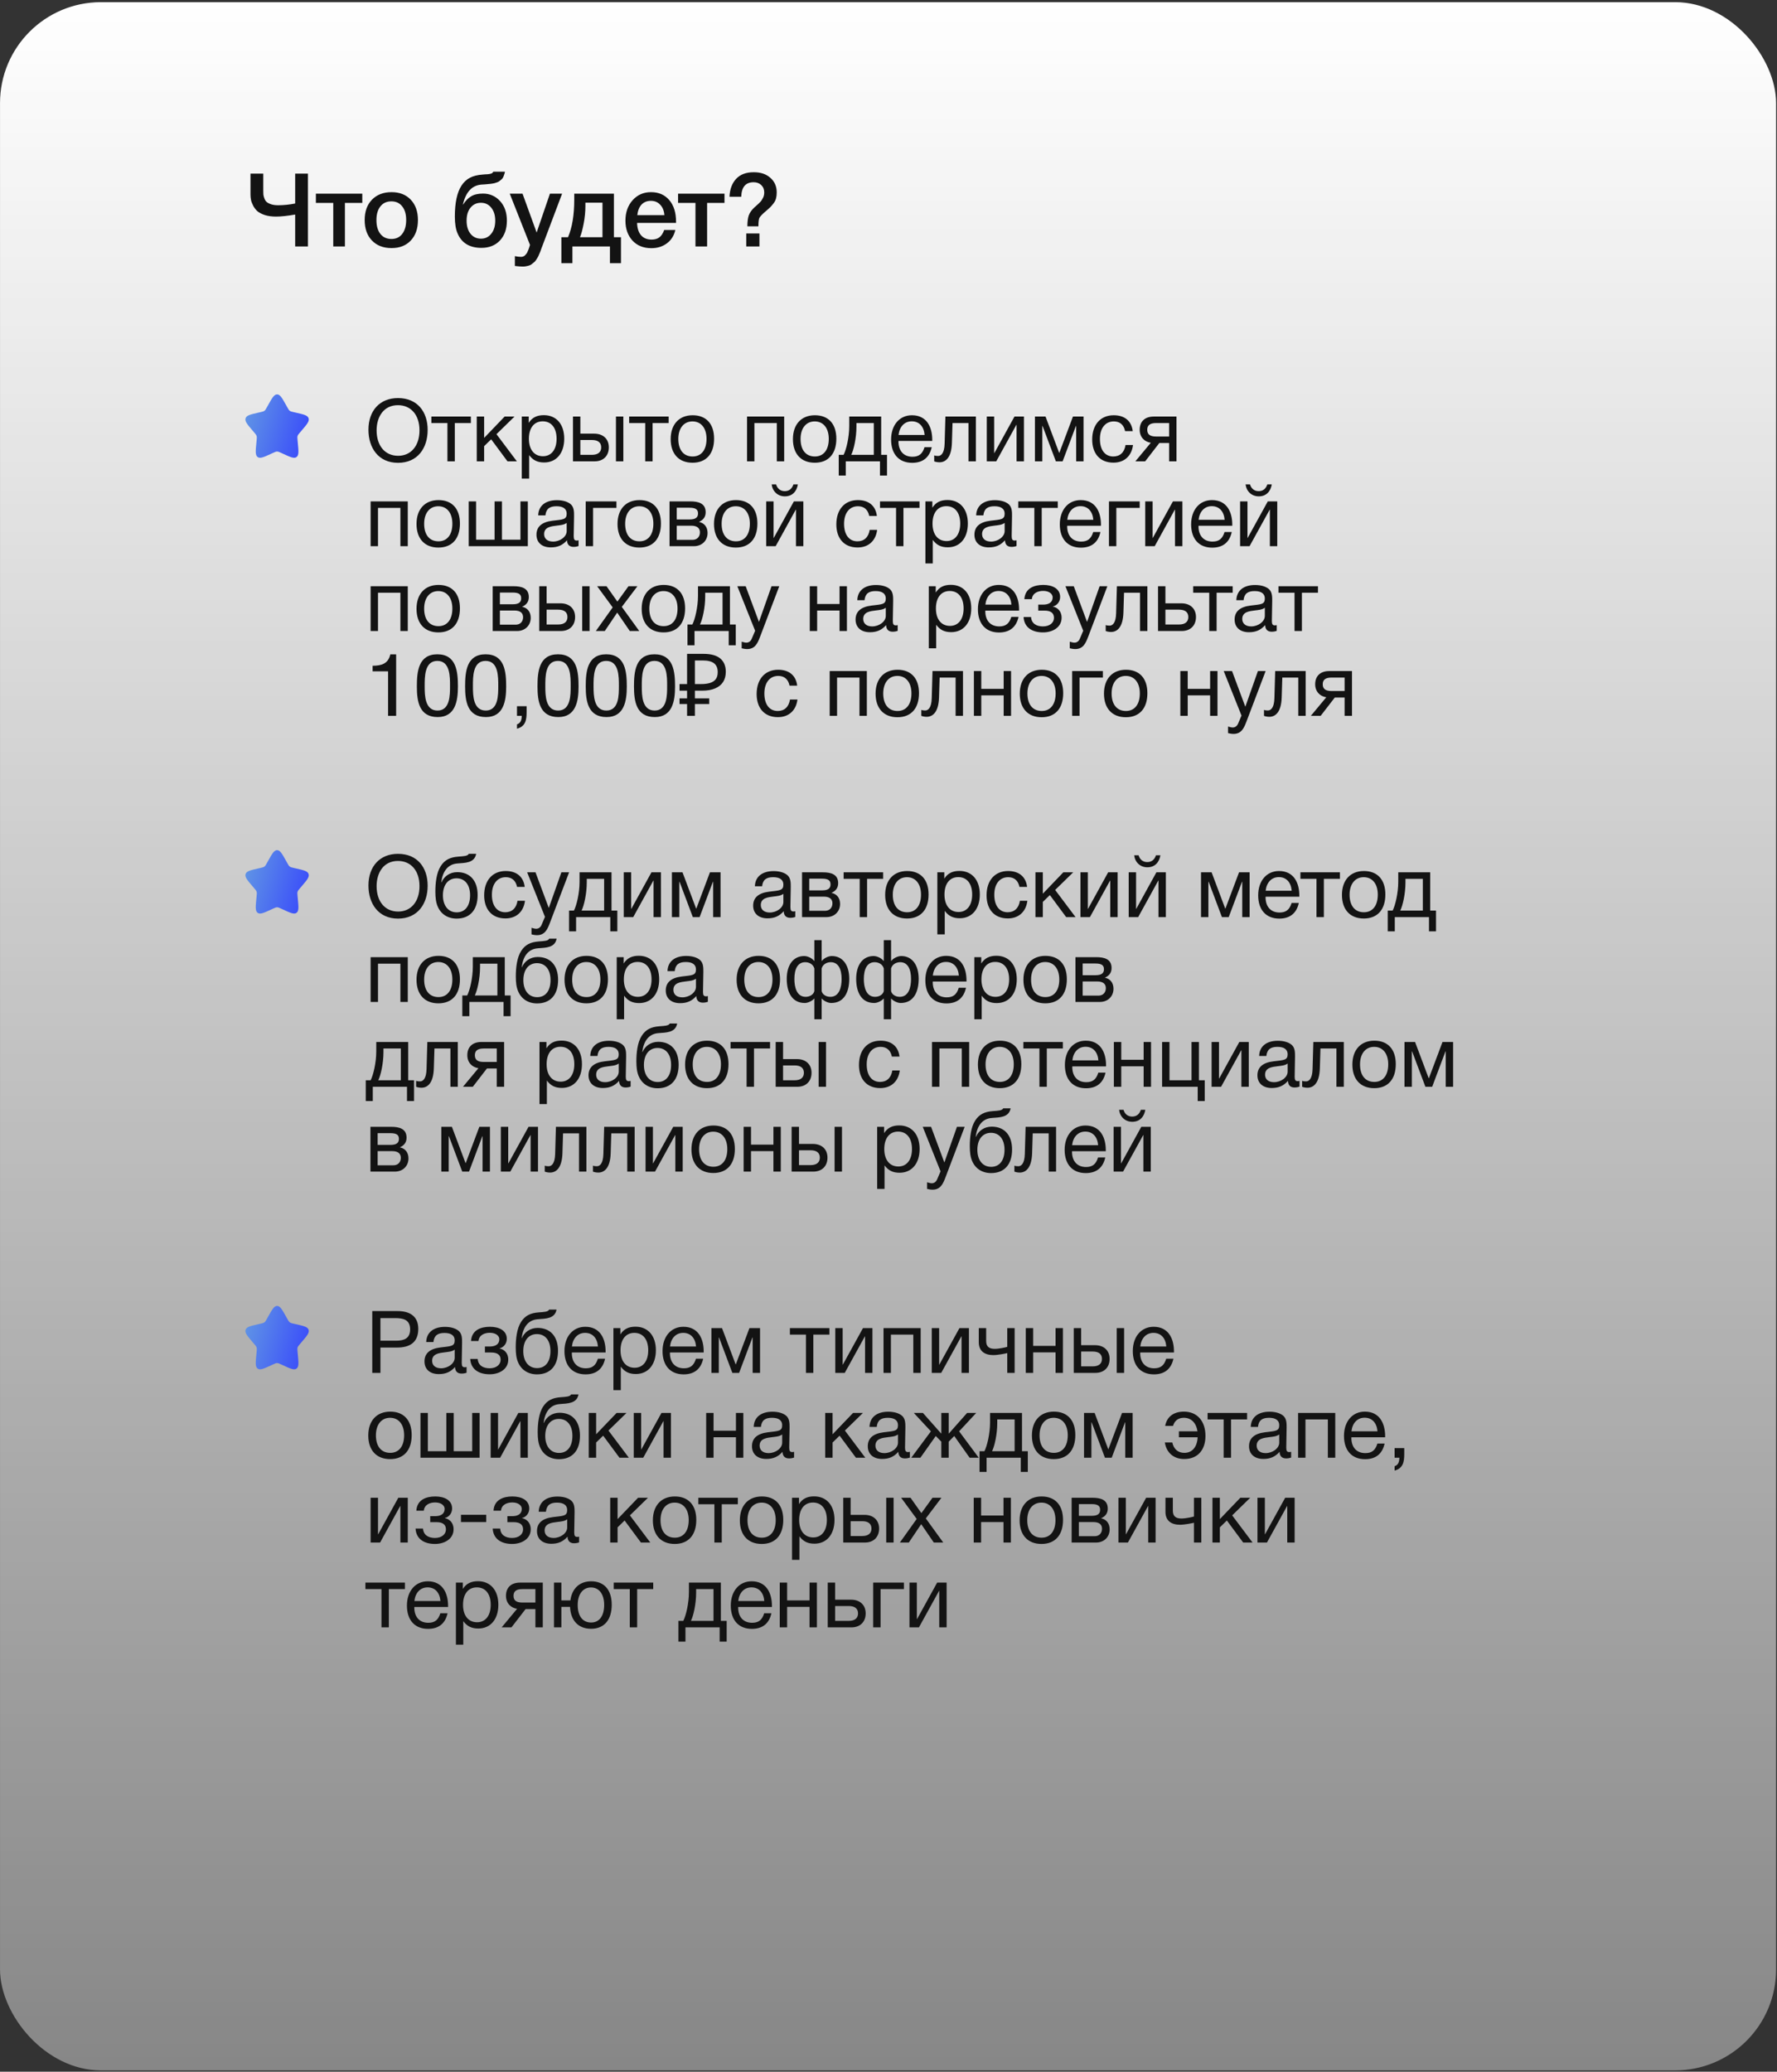 <?xml version="1.0" encoding="UTF-8"?> <svg xmlns="http://www.w3.org/2000/svg" width="398" height="464" viewBox="0 0 398 464" fill="none"><rect x="0" y="0" width="398" height="464" fill="#333333" stroke="none"/> <rect x="0.005" y="0.485" width="397.79" height="463.221" rx="22.605" fill="url(#paint0_linear_653_793)"></rect> <path d="M66.11 48.051C64.355 48.356 62.928 48.509 61.828 48.509C60.882 48.509 60.043 48.394 59.31 48.165C58.592 47.921 58.035 47.631 57.638 47.295C57.257 46.944 56.944 46.532 56.7 46.059C56.455 45.586 56.295 45.158 56.219 44.777C56.142 44.38 56.104 43.968 56.104 43.54V38.892H58.966V42.67C58.966 43.036 58.974 43.326 58.989 43.54C59.005 43.754 59.073 44.036 59.195 44.387C59.318 44.738 59.485 45.013 59.699 45.212C59.913 45.41 60.241 45.586 60.684 45.738C61.126 45.891 61.661 45.967 62.286 45.967C63.538 45.967 64.813 45.837 66.11 45.578V38.892H68.972V55.195H66.11V48.051ZM81.144 45.441H77.251V55.195H74.641V45.441H70.749V43.38H81.144V45.441ZM87.699 43.036C89.5 43.036 90.935 43.601 92.003 44.731C93.072 45.86 93.606 47.379 93.606 49.287C93.606 51.211 93.072 52.737 92.003 53.867C90.95 54.996 89.515 55.561 87.699 55.561C85.852 55.561 84.386 54.996 83.303 53.867C82.219 52.737 81.677 51.211 81.677 49.287C81.677 47.379 82.219 45.86 83.303 44.731C84.402 43.601 85.867 43.036 87.699 43.036ZM90.08 46.219C89.5 45.471 88.691 45.097 87.653 45.097C86.615 45.097 85.798 45.471 85.203 46.219C84.608 46.967 84.31 47.99 84.31 49.287C84.31 50.615 84.608 51.653 85.203 52.401C85.798 53.149 86.623 53.523 87.676 53.523C88.699 53.523 89.5 53.149 90.08 52.401C90.675 51.638 90.973 50.592 90.973 49.264C90.973 47.967 90.675 46.952 90.08 46.219ZM113.529 49.425C113.529 51.272 113.01 52.752 111.972 53.867C110.934 54.966 109.552 55.515 107.827 55.515C105.171 55.515 103.385 54.424 102.469 52.241C102.073 51.325 101.874 50.081 101.874 48.509C101.874 45.41 102.37 43.097 103.362 41.571C103.881 40.777 104.515 40.19 105.263 39.808C106.011 39.411 106.957 39.175 108.102 39.098C108.239 39.083 108.423 39.068 108.652 39.052C108.896 39.037 109.064 39.029 109.155 39.029C109.262 39.014 109.392 38.999 109.545 38.984C109.712 38.953 109.827 38.93 109.888 38.915C109.964 38.884 110.048 38.854 110.14 38.823C110.231 38.778 110.3 38.724 110.346 38.663C110.392 38.602 110.438 38.533 110.483 38.457H113.094C113.048 38.732 112.979 38.984 112.887 39.213C112.811 39.442 112.727 39.64 112.636 39.808C112.544 39.976 112.407 40.129 112.223 40.266C112.056 40.403 111.911 40.518 111.788 40.609C111.682 40.701 111.506 40.785 111.262 40.861C111.018 40.938 110.827 40.999 110.689 41.044C110.552 41.075 110.331 41.113 110.025 41.159C109.72 41.189 109.491 41.212 109.338 41.228C109.201 41.243 108.949 41.266 108.583 41.296C108.232 41.312 107.98 41.327 107.827 41.342C105.721 41.51 104.339 42.991 103.683 45.784H103.752C104.255 44.975 104.843 44.372 105.515 43.975C106.186 43.563 107.072 43.357 108.171 43.357C109.697 43.357 110.972 43.914 111.995 45.028C113.017 46.143 113.529 47.608 113.529 49.425ZM110.918 49.425C110.918 48.219 110.621 47.249 110.025 46.517C109.445 45.784 108.674 45.418 107.713 45.418C106.751 45.418 105.973 45.784 105.377 46.517C104.797 47.234 104.507 48.203 104.507 49.425C104.507 50.646 104.797 51.623 105.377 52.355C105.973 53.088 106.751 53.455 107.713 53.455C108.674 53.455 109.445 53.088 110.025 52.355C110.621 51.623 110.918 50.646 110.918 49.425ZM125.894 43.38L121.521 54.966C121.475 55.072 121.391 55.294 121.269 55.63C121.147 55.981 121.063 56.217 121.017 56.34C120.971 56.462 120.88 56.675 120.742 56.981C120.62 57.286 120.521 57.5 120.445 57.622C120.368 57.744 120.254 57.927 120.101 58.171C119.949 58.416 119.804 58.591 119.666 58.698C119.544 58.805 119.384 58.934 119.185 59.087C119.002 59.255 118.811 59.37 118.613 59.431C118.415 59.507 118.186 59.568 117.926 59.614C117.682 59.675 117.415 59.705 117.125 59.705C116.636 59.705 116.033 59.66 115.316 59.568V57.37C115.865 57.477 116.323 57.53 116.69 57.53C116.873 57.53 117.041 57.5 117.193 57.438C117.346 57.393 117.483 57.301 117.605 57.164C117.728 57.042 117.834 56.919 117.926 56.797C118.018 56.691 118.102 56.53 118.178 56.317C118.269 56.118 118.338 55.958 118.384 55.836C118.43 55.729 118.491 55.553 118.567 55.309C118.643 55.065 118.689 54.912 118.705 54.851L114.171 43.38H117.033L120.193 52.081L123.169 43.38H125.894ZM139.082 58.95H136.609V55.195H128.206V58.95H125.733V53.134H127.222C128.153 50.951 128.618 48.142 128.618 44.708V43.38H137.502V53.134H139.082V58.95ZM134.938 53.134V45.395H131.114V46.196C131.114 47.433 130.984 48.73 130.725 50.089C130.465 51.432 130.191 52.447 129.901 53.134H134.938ZM151.254 51.508C150.964 52.791 150.331 53.79 149.354 54.508C148.392 55.225 147.24 55.584 145.897 55.584C144.111 55.584 142.691 55.011 141.638 53.867C140.6 52.706 140.081 51.226 140.081 49.425C140.081 47.578 140.615 46.051 141.684 44.845C142.767 43.639 144.141 43.036 145.805 43.036C147.53 43.036 148.896 43.632 149.903 44.822C150.911 45.998 151.415 47.608 151.415 49.654V49.928H142.691C142.722 51.119 143.019 52.042 143.584 52.699C144.149 53.34 144.935 53.661 145.942 53.661C146.66 53.661 147.24 53.493 147.682 53.157C148.14 52.806 148.499 52.256 148.759 51.508H151.254ZM148.804 48.188C148.728 47.196 148.415 46.417 147.866 45.853C147.331 45.273 146.637 44.983 145.782 44.983C144.927 44.983 144.233 45.257 143.698 45.807C143.179 46.356 142.859 47.15 142.737 48.188H148.804ZM162.267 45.441H158.374V55.195H155.764V45.441H151.871V43.38H162.267V45.441ZM167.141 55.195V52.287H170.094V55.195H167.141ZM167.392 50.684C167.392 49.692 167.492 48.89 167.69 48.28C167.904 47.654 168.331 47.043 168.972 46.448C169.033 46.387 169.178 46.257 169.407 46.059C169.652 45.845 169.812 45.7 169.888 45.624C169.964 45.547 170.094 45.418 170.277 45.234C170.461 45.036 170.583 44.876 170.644 44.754C170.72 44.632 170.804 44.479 170.896 44.296C171.002 44.097 171.071 43.907 171.102 43.723C171.147 43.525 171.17 43.319 171.17 43.105C171.17 42.434 170.949 41.884 170.506 41.456C170.064 41.029 169.491 40.815 168.789 40.815C167.003 40.815 166.08 41.899 166.019 44.067H163.385C163.462 42.372 163.958 41.037 164.874 40.06C165.79 39.068 167.11 38.572 168.835 38.572C170.377 38.572 171.613 38.991 172.544 39.831C173.491 40.655 173.964 41.746 173.964 43.105C173.964 43.609 173.91 44.059 173.804 44.456C173.697 44.853 173.506 45.227 173.231 45.578C172.956 45.929 172.712 46.211 172.498 46.425C172.285 46.639 171.941 46.944 171.468 47.341C170.705 47.997 170.247 48.478 170.094 48.783C169.942 49.074 169.865 49.707 169.865 50.684H167.392Z" fill="#131313"></path> <path d="M83.378 293.644H89.075C91.719 293.644 93.683 294.752 93.683 297.629C93.683 300.76 91.661 301.81 88.958 301.81H85.206V307.487H83.378V293.644ZM85.206 295.218V300.274H88.725C90.495 300.274 91.856 299.788 91.856 297.746C91.856 295.53 90.281 295.218 88.472 295.218H85.206ZM104.502 306.165V307.449C104.152 307.585 103.744 307.643 103.375 307.643C102.441 307.643 101.936 307.118 101.916 306.165C100.925 307.274 99.836 307.76 98.28 307.76C96.297 307.76 95.072 306.671 95.072 304.921C95.072 303.132 96.258 302.082 98.63 301.79C101.022 301.499 101.839 301.557 101.839 300.196C101.839 299.127 101.041 298.543 99.564 298.543C98.028 298.543 97.231 299.107 97.075 300.585H95.461C95.519 298.446 97.075 297.182 99.661 297.182C101.003 297.182 102.15 297.532 102.811 298.154C103.511 298.835 103.491 299.866 103.491 300.76C103.491 302.257 103.414 303.735 103.414 305.232C103.414 305.971 103.589 306.224 104.094 306.224C104.25 306.224 104.327 306.204 104.502 306.165ZM101.839 302.277C101.216 302.743 100.361 302.782 99.622 302.879C98.416 303.035 96.783 303.171 96.783 304.785C96.783 305.815 97.542 306.457 98.786 306.457C100.341 306.457 101.839 305.388 101.839 304.104V302.277ZM105.496 300.352C105.652 297.882 107.713 297.163 109.735 297.163C111.796 297.163 113.507 297.999 113.507 299.866C113.507 301.013 112.71 301.81 111.893 301.985V302.024C112.826 302.199 113.837 302.957 113.837 304.513C113.837 306.69 111.796 307.799 109.677 307.799C107.052 307.799 105.438 306.535 105.321 304.357H106.993C107.091 305.796 108.179 306.457 109.657 306.457C111.232 306.457 112.126 305.582 112.126 304.551C112.126 303.54 111.524 302.918 109.988 302.918H108.607V301.577H109.715C110.882 301.577 111.835 301.129 111.835 299.943C111.835 299.204 111.076 298.504 109.715 298.504C108.529 298.504 107.304 298.991 107.168 300.352H105.496ZM116.715 296.055C117.61 294.674 118.776 294.071 120.682 293.935C121.945 293.838 122.723 293.819 122.995 293.313H124.648C124.279 295.374 122.198 295.335 120.448 295.471C118.251 295.627 117.123 297.318 116.832 299.691H116.89C117.454 298.368 118.737 297.416 120.409 297.416C123.229 297.416 124.979 299.282 124.979 302.549C124.979 305.893 123.248 307.818 120.273 307.818C117.921 307.818 116.035 306.399 115.626 303.638C115.549 303.093 115.51 302.471 115.51 301.81C115.51 299.885 115.743 297.552 116.715 296.055ZM117.201 302.607C117.201 304.863 118.348 306.418 120.293 306.418C122.14 306.418 123.287 305.018 123.287 302.588C123.287 300.235 122.12 298.796 120.254 298.796C118.387 298.796 117.201 300.254 117.201 302.607ZM135.521 304.318C135.016 306.632 133.519 307.818 131.147 307.818C128.191 307.818 126.422 305.874 126.422 302.607C126.422 299.36 128.308 297.163 131.088 297.163C134.394 297.163 135.638 299.788 135.638 302.685V302.918H128.094L128.074 303.035C128.074 305.174 129.261 306.457 131.205 306.457C132.644 306.457 133.441 305.835 133.908 304.318H135.521ZM133.927 301.577C133.771 299.671 132.702 298.524 131.049 298.524C129.436 298.524 128.308 299.691 128.094 301.577H133.927ZM138.946 297.455V298.874C139.723 297.629 140.851 297.143 142.329 297.143C145.129 297.143 146.898 299.166 146.898 302.413C146.898 305.66 145.148 307.74 142.407 307.74C140.929 307.74 139.898 307.254 139.043 306.087V311.357H137.39V297.455H138.946ZM142.076 298.524C140.151 298.524 138.984 300.002 138.984 302.432C138.984 304.863 140.19 306.34 142.134 306.34C144.02 306.34 145.187 304.843 145.187 302.432C145.187 300.002 144.02 298.524 142.076 298.524ZM157.49 304.318C156.985 306.632 155.488 307.818 153.116 307.818C150.16 307.818 148.391 305.874 148.391 302.607C148.391 299.36 150.277 297.163 153.057 297.163C156.363 297.163 157.607 299.788 157.607 302.685V302.918H150.063L150.044 303.035C150.044 305.174 151.23 306.457 153.174 306.457C154.613 306.457 155.41 305.835 155.877 304.318H157.49ZM155.896 301.577C155.741 299.671 154.671 298.524 153.018 298.524C151.405 298.524 150.277 299.691 150.063 301.577H155.896ZM170.228 307.487H168.575V299.574H168.517L165.542 307.487H164.026L161.051 299.574H160.992V307.487H159.34V297.455H161.712L164.764 305.582H164.803L167.856 297.455H170.228V307.487ZM185.761 298.913H182.164V307.487H180.512V298.913H176.915V297.455H185.761V298.913ZM189.201 307.487H187.082V297.455H188.734V305.64H188.773L193.284 297.455H195.403V307.487H193.751V299.302H193.712L189.201 307.487ZM199.538 307.487H197.886V297.455H206.208V307.487H204.555V298.913H199.538V307.487ZM210.809 307.487H208.69V297.455H210.343V305.64H210.381L214.892 297.455H217.012V307.487H215.359V299.302H215.32L210.809 307.487ZM227.252 307.487H225.599V303.054C225.249 303.151 223.499 303.501 222.488 303.501C220.486 303.501 219.222 302.568 219.222 300.624V297.455H220.874V300.352C220.874 301.635 221.574 302.102 222.799 302.102C223.772 302.102 225.23 301.771 225.599 301.654V297.455H227.252V307.487ZM231.4 307.487H229.747V297.455H231.4V301.44H236.417V297.455H238.069V307.487H236.417V302.899H231.4V307.487ZM250.118 297.455H251.771V307.487H250.118V297.455ZM248.523 304.357C248.523 306.243 247.298 307.487 245.335 307.487H240.493V297.455H242.146V301.285H245.257C247.221 301.285 248.523 302.452 248.523 304.357ZM244.732 302.704H242.146V306.029H244.732C246.093 306.029 246.812 305.426 246.812 304.357C246.812 303.288 246.112 302.704 244.732 302.704ZM262.817 304.318C262.311 306.632 260.814 307.818 258.442 307.818C255.486 307.818 253.717 305.874 253.717 302.607C253.717 299.36 255.603 297.163 258.383 297.163C261.689 297.163 262.933 299.788 262.933 302.685V302.918H255.389L255.37 303.035C255.37 305.174 256.556 306.457 258.5 306.457C259.939 306.457 260.736 305.835 261.203 304.318H262.817ZM261.222 301.577C261.067 299.671 259.997 298.524 258.344 298.524C256.731 298.524 255.603 299.691 255.389 301.577H261.222ZM87.403 316.163C90.436 316.163 92.206 318.088 92.206 321.413C92.206 324.815 90.436 326.799 87.383 326.799C84.311 326.799 82.484 324.815 82.484 321.51C82.484 318.204 84.37 316.163 87.403 316.163ZM87.364 317.543C85.42 317.543 84.195 319.079 84.195 321.471C84.195 323.94 85.381 325.399 87.403 325.399C89.347 325.399 90.514 323.921 90.514 321.452C90.514 319.06 89.308 317.543 87.364 317.543ZM94.174 326.487V316.455H95.826V325.029H99.968V316.455H101.62V325.029H105.762V316.455H107.415V326.487H94.174ZM112.015 326.487H109.896V316.455H111.548V324.64H111.587L116.098 316.455H118.217V326.487H116.565V318.302H116.526L112.015 326.487ZM121.633 315.055C122.527 313.674 123.694 313.071 125.6 312.935C126.863 312.838 127.641 312.819 127.913 312.313H129.566C129.197 314.374 127.116 314.335 125.366 314.471C123.169 314.627 122.041 316.318 121.75 318.691H121.808C122.372 317.368 123.655 316.416 125.327 316.416C128.147 316.416 129.897 318.282 129.897 321.549C129.897 324.893 128.166 326.818 125.191 326.818C122.839 326.818 120.952 325.399 120.544 322.638C120.466 322.093 120.428 321.471 120.428 320.81C120.428 318.885 120.661 316.552 121.633 315.055ZM122.119 321.607C122.119 323.863 123.266 325.418 125.211 325.418C127.058 325.418 128.205 324.018 128.205 321.588C128.205 319.235 127.038 317.796 125.172 317.796C123.305 317.796 122.119 319.254 122.119 321.607ZM140.848 326.487H138.748L135.092 321.549L133.517 323.085V326.487H131.865V316.455H133.517V321.238L138.106 316.455H140.323L136.278 320.402L140.848 326.487ZM144.067 326.487H141.947V316.455H143.6V324.64H143.639L148.15 316.455H150.269V326.487H148.616V318.302H148.578L144.067 326.487ZM159.816 326.487H158.163V316.455H159.816V320.44H164.832V316.455H166.485V326.487H164.832V321.899H159.816V326.487ZM177.853 325.165V326.449C177.503 326.585 177.094 326.643 176.725 326.643C175.792 326.643 175.286 326.118 175.267 325.165C174.275 326.274 173.186 326.76 171.631 326.76C169.648 326.76 168.423 325.671 168.423 323.921C168.423 322.132 169.609 321.082 171.981 320.79C174.372 320.499 175.189 320.557 175.189 319.196C175.189 318.127 174.392 317.543 172.914 317.543C171.378 317.543 170.581 318.107 170.425 319.585H168.812C168.87 317.446 170.425 316.182 173.011 316.182C174.353 316.182 175.5 316.532 176.161 317.154C176.861 317.835 176.842 318.866 176.842 319.76C176.842 321.257 176.764 322.735 176.764 324.232C176.764 324.971 176.939 325.224 177.444 325.224C177.6 325.224 177.678 325.204 177.853 325.165ZM175.189 321.277C174.567 321.743 173.711 321.782 172.972 321.879C171.767 322.035 170.134 322.171 170.134 323.785C170.134 324.815 170.892 325.457 172.136 325.457C173.692 325.457 175.189 324.388 175.189 323.104V321.277ZM193.805 326.487H191.705L188.05 321.549L186.475 323.085V326.487H184.822V316.455H186.475V321.238L191.063 316.455H193.28L189.236 320.402L193.805 326.487ZM203.79 325.165V326.449C203.44 326.585 203.032 326.643 202.663 326.643C201.729 326.643 201.224 326.118 201.204 325.165C200.213 326.274 199.124 326.76 197.568 326.76C195.585 326.76 194.36 325.671 194.36 323.921C194.36 322.132 195.546 321.082 197.918 320.79C200.31 320.499 201.127 320.557 201.127 319.196C201.127 318.127 200.329 317.543 198.852 317.543C197.316 317.543 196.518 318.107 196.363 319.585H194.749C194.807 317.446 196.363 316.182 198.949 316.182C200.29 316.182 201.438 316.532 202.099 317.154C202.799 317.835 202.779 318.866 202.779 319.76C202.779 321.257 202.701 322.735 202.701 324.232C202.701 324.971 202.876 325.224 203.382 325.224C203.538 325.224 203.615 325.204 203.79 325.165ZM201.127 321.277C200.504 321.743 199.649 321.782 198.91 321.879C197.704 322.035 196.071 322.171 196.071 323.785C196.071 324.815 196.829 325.457 198.074 325.457C199.629 325.457 201.127 324.388 201.127 323.104V321.277ZM209.587 321.627L206.145 326.487H204.104L208.498 320.577L204.667 316.455H206.709L210.792 321.063H210.831V316.455H212.484V321.063H212.523L216.606 316.455H218.647L214.817 320.577L219.211 326.487H217.17L213.728 321.627L212.484 322.89V326.487H210.831V322.89L209.587 321.627ZM230.203 329.676H228.628V326.487H220.967V329.676H219.392V325.029H220.481C221.065 323.921 221.745 321.121 221.745 318.593V316.455H228.9V325.029H230.203V329.676ZM227.248 325.029V317.913H223.359V318.749C223.359 321.257 222.737 323.96 222.192 325.029H227.248ZM236.04 316.163C239.074 316.163 240.843 318.088 240.843 321.413C240.843 324.815 239.074 326.799 236.021 326.799C232.949 326.799 231.121 324.815 231.121 321.51C231.121 318.204 233.007 316.163 236.04 316.163ZM236.002 317.543C234.057 317.543 232.832 319.079 232.832 321.471C232.832 323.94 234.018 325.399 236.04 325.399C237.985 325.399 239.151 323.921 239.151 321.452C239.151 319.06 237.946 317.543 236.002 317.543ZM253.68 326.487H252.027V318.574H251.969L248.994 326.487H247.478L244.503 318.574H244.444V326.487H242.792V316.455H245.164L248.216 324.582H248.255L251.308 316.455H253.68V326.487ZM269.991 321.607C269.991 324.66 268.339 326.779 265.228 326.779C262.817 326.779 261.242 325.321 260.892 323.065H262.564C262.875 324.563 263.847 325.399 265.266 325.399C267.016 325.399 268.125 324.096 268.241 321.918H264.041V320.577H268.202C267.93 318.691 266.802 317.543 265.15 317.543C263.905 317.543 263.069 318.185 262.719 319.371H260.969C261.339 317.31 262.855 316.163 265.169 316.163C268.125 316.163 269.991 318.263 269.991 321.607ZM279.315 317.913H275.718V326.487H274.065V317.913H270.468V316.455H279.315V317.913ZM289.179 325.165V326.449C288.829 326.585 288.421 326.643 288.051 326.643C287.118 326.643 286.612 326.118 286.593 325.165C285.601 326.274 284.513 326.76 282.957 326.76C280.974 326.76 279.749 325.671 279.749 323.921C279.749 322.132 280.935 321.082 283.307 320.79C285.699 320.499 286.515 320.557 286.515 319.196C286.515 318.127 285.718 317.543 284.24 317.543C282.704 317.543 281.907 318.107 281.752 319.585H280.138C280.196 317.446 281.752 316.182 284.338 316.182C285.679 316.182 286.826 316.532 287.487 317.154C288.187 317.835 288.168 318.866 288.168 319.76C288.168 321.257 288.09 322.735 288.09 324.232C288.09 324.971 288.265 325.224 288.771 325.224C288.926 325.224 289.004 325.204 289.179 325.165ZM286.515 321.277C285.893 321.743 285.038 321.782 284.299 321.879C283.093 322.035 281.46 322.171 281.46 323.785C281.46 324.815 282.218 325.457 283.463 325.457C285.018 325.457 286.515 324.388 286.515 323.104V321.277ZM292.389 326.487H290.737V316.455H299.059V326.487H297.406V317.913H292.389V326.487ZM310.115 323.318C309.61 325.632 308.113 326.818 305.741 326.818C302.785 326.818 301.016 324.874 301.016 321.607C301.016 318.36 302.902 316.163 305.682 316.163C308.988 316.163 310.232 318.788 310.232 321.685V321.918H302.688L302.669 322.035C302.669 324.174 303.855 325.457 305.799 325.457C307.238 325.457 308.035 324.835 308.502 323.318H310.115ZM308.521 320.577C308.366 318.671 307.296 317.524 305.643 317.524C304.03 317.524 302.902 318.691 302.688 320.577H308.521ZM314.512 324.329V325.651C314.512 327.382 314.279 328.86 312.354 329.365V328.393C313.092 328.14 313.404 327.557 313.423 326.487H312.354V324.329H314.512ZM85.128 345.487H83.009V335.455H84.661V343.64H84.7L89.211 335.455H91.331V345.487H89.678V337.302H89.639L85.128 345.487ZM93.249 338.352C93.404 335.882 95.466 335.163 97.488 335.163C99.549 335.163 101.26 335.999 101.26 337.866C101.26 339.013 100.463 339.81 99.646 339.985V340.024C100.579 340.199 101.59 340.957 101.59 342.513C101.59 344.69 99.549 345.799 97.429 345.799C94.804 345.799 93.191 344.535 93.074 342.357H94.746C94.843 343.796 95.932 344.457 97.41 344.457C98.985 344.457 99.879 343.582 99.879 342.551C99.879 341.54 99.276 340.918 97.74 340.918H96.36V339.577H97.468C98.635 339.577 99.588 339.129 99.588 337.943C99.588 337.204 98.829 336.504 97.468 336.504C96.282 336.504 95.057 336.991 94.921 338.352H93.249ZM108.901 339.265V340.899H103.243V339.265H108.901ZM110.528 338.352C110.684 335.882 112.745 335.163 114.767 335.163C116.828 335.163 118.539 335.999 118.539 337.866C118.539 339.013 117.742 339.81 116.925 339.985V340.024C117.858 340.199 118.869 340.957 118.869 342.513C118.869 344.69 116.828 345.799 114.708 345.799C112.083 345.799 110.47 344.535 110.353 342.357H112.025C112.122 343.796 113.211 344.457 114.689 344.457C116.264 344.457 117.158 343.582 117.158 342.551C117.158 341.54 116.555 340.918 115.019 340.918H113.639V339.577H114.747C115.914 339.577 116.867 339.129 116.867 337.943C116.867 337.204 116.108 336.504 114.747 336.504C113.561 336.504 112.336 336.991 112.2 338.352H110.528ZM129.699 344.165V345.449C129.349 345.585 128.941 345.643 128.572 345.643C127.638 345.643 127.133 345.118 127.113 344.165C126.122 345.274 125.033 345.76 123.477 345.76C121.494 345.76 120.269 344.671 120.269 342.921C120.269 341.132 121.455 340.082 123.827 339.79C126.219 339.499 127.036 339.557 127.036 338.196C127.036 337.127 126.238 336.543 124.761 336.543C123.225 336.543 122.427 337.107 122.272 338.585H120.658C120.716 336.446 122.272 335.182 124.858 335.182C126.2 335.182 127.347 335.532 128.008 336.154C128.708 336.835 128.688 337.866 128.688 338.76C128.688 340.257 128.611 341.735 128.611 343.232C128.611 343.971 128.786 344.224 129.291 344.224C129.447 344.224 129.524 344.204 129.699 344.165ZM127.036 340.277C126.413 340.743 125.558 340.782 124.819 340.879C123.614 341.035 121.98 341.171 121.98 342.785C121.98 343.815 122.739 344.457 123.983 344.457C125.538 344.457 127.036 343.388 127.036 342.104V340.277ZM145.652 345.487H143.552L139.896 340.549L138.321 342.085V345.487H136.669V335.455H138.321V340.238L142.91 335.455H145.127L141.082 339.402L145.652 345.487ZM151.145 335.163C154.179 335.163 155.948 337.088 155.948 340.413C155.948 343.815 154.179 345.799 151.126 345.799C148.054 345.799 146.226 343.815 146.226 340.51C146.226 337.204 148.112 335.163 151.145 335.163ZM151.107 336.543C149.162 336.543 147.937 338.079 147.937 340.471C147.937 342.94 149.123 344.399 151.145 344.399C153.09 344.399 154.256 342.921 154.256 340.452C154.256 338.06 153.051 336.543 151.107 336.543ZM165.255 336.913H161.657V345.487H160.005V336.913H156.408V335.455H165.255V336.913ZM170.627 335.163C173.66 335.163 175.43 337.088 175.43 340.413C175.43 343.815 173.66 345.799 170.608 345.799C167.536 345.799 165.708 343.815 165.708 340.51C165.708 337.204 167.594 335.163 170.627 335.163ZM170.588 336.543C168.644 336.543 167.419 338.079 167.419 340.471C167.419 342.94 168.605 344.399 170.627 344.399C172.571 344.399 173.738 342.921 173.738 340.452C173.738 338.06 172.533 336.543 170.588 336.543ZM178.953 335.455V336.874C179.731 335.629 180.859 335.143 182.336 335.143C185.136 335.143 186.906 337.166 186.906 340.413C186.906 343.66 185.156 345.74 182.414 345.74C180.936 345.74 179.906 345.254 179.05 344.087V349.357H177.398V335.455H178.953ZM182.084 336.524C180.159 336.524 178.992 338.002 178.992 340.432C178.992 342.863 180.198 344.34 182.142 344.34C184.028 344.34 185.195 342.843 185.195 340.432C185.195 338.002 184.028 336.524 182.084 336.524ZM198.49 335.455H200.142V345.487H198.49V335.455ZM196.895 342.357C196.895 344.243 195.67 345.487 193.707 345.487H188.865V335.455H190.518V339.285H193.629C195.593 339.285 196.895 340.452 196.895 342.357ZM193.104 340.704H190.518V344.029H193.104C194.465 344.029 195.184 343.426 195.184 342.357C195.184 341.288 194.484 340.704 193.104 340.704ZM210.858 335.455L207.358 340.082L211.266 345.487H209.147L206.327 341.365L203.547 345.487H201.544L205.316 340.199L201.836 335.455H203.936L206.366 338.896L208.855 335.455H210.858ZM219.742 345.487H218.089V335.455H219.742V339.44H224.758V335.455H226.411V345.487H224.758V340.899H219.742V345.487ZM233.287 335.163C236.32 335.163 238.09 337.088 238.09 340.413C238.09 343.815 236.32 345.799 233.268 345.799C230.196 345.799 228.368 343.815 228.368 340.51C228.368 337.204 230.254 335.163 233.287 335.163ZM233.248 336.543C231.304 336.543 230.079 338.079 230.079 340.471C230.079 342.94 231.265 344.399 233.287 344.399C235.232 344.399 236.398 342.921 236.398 340.452C236.398 338.06 235.193 336.543 233.248 336.543ZM240.019 345.487V335.455H244.666C246.416 335.455 248.108 335.843 248.108 337.885C248.108 338.954 247.563 339.615 246.63 340.043V340.063C247.796 340.296 248.535 341.19 248.535 342.532C248.535 344.243 247.271 345.487 245.483 345.487H240.019ZM244.491 339.499C245.91 339.499 246.396 339.013 246.396 338.157C246.396 337.321 245.949 336.874 244.491 336.874H241.633V339.499H244.491ZM241.633 340.899V344.068H245.172C246.222 344.068 246.824 343.349 246.824 342.396C246.824 341.482 246.241 340.899 244.88 340.899H241.633ZM252.621 345.487H250.501V335.455H252.154V343.64H252.193L256.704 335.455H258.823V345.487H257.17V337.302H257.132L252.621 345.487ZM269.063 345.487H267.411V341.054C267.061 341.151 265.311 341.501 264.3 341.501C262.297 341.501 261.033 340.568 261.033 338.624V335.455H262.686V338.352C262.686 339.635 263.386 340.102 264.611 340.102C265.583 340.102 267.041 339.771 267.411 339.654V335.455H269.063V345.487ZM280.542 345.487H278.442L274.786 340.549L273.212 342.085V345.487H271.559V335.455H273.212V340.238L277.8 335.455H280.017L275.973 339.402L280.542 345.487ZM283.761 345.487H281.641V335.455H283.294V343.64H283.333L287.844 335.455H289.963V345.487H288.311V337.302H288.272L283.761 345.487ZM90.689 355.913H87.092V364.487H85.439V355.913H81.842V354.455H90.689V355.913ZM100.242 361.318C99.736 363.632 98.239 364.818 95.867 364.818C92.912 364.818 91.142 362.874 91.142 359.607C91.142 356.36 93.028 354.163 95.809 354.163C99.114 354.163 100.358 356.788 100.358 359.685V359.918H92.814L92.795 360.035C92.795 362.174 93.981 363.457 95.925 363.457C97.364 363.457 98.161 362.835 98.628 361.318H100.242ZM98.647 358.577C98.492 356.671 97.422 355.524 95.77 355.524C94.156 355.524 93.028 356.691 92.814 358.577H98.647ZM103.666 354.455V355.874C104.444 354.629 105.572 354.143 107.049 354.143C109.849 354.143 111.618 356.166 111.618 359.413C111.618 362.66 109.869 364.74 107.127 364.74C105.649 364.74 104.619 364.254 103.763 363.087V368.357H102.111V354.455H103.666ZM106.796 355.524C104.872 355.524 103.705 357.002 103.705 359.432C103.705 361.863 104.91 363.34 106.855 363.34C108.741 363.34 109.907 361.843 109.907 359.432C109.907 357.002 108.741 355.524 106.796 355.524ZM121.569 364.487H119.917V360.385H117.719L114.55 364.487H112.353L115.814 360.326C114.395 360.113 113.325 359.063 113.325 357.41C113.325 355.524 114.531 354.455 116.475 354.455H121.569V364.487ZM119.917 355.913H117C115.639 355.913 115.017 356.399 115.017 357.41C115.017 358.44 115.619 358.927 117 358.927H119.917V355.913ZM132.401 354.163C135.318 354.163 137.01 356.088 137.01 359.413C137.01 362.815 135.318 364.799 132.382 364.799C129.543 364.799 127.813 362.971 127.677 359.899H125.732V364.487H124.08V354.455H125.732V358.44H127.754C128.104 355.777 129.815 354.163 132.401 354.163ZM132.363 355.543C130.535 355.543 129.388 357.079 129.388 359.471C129.388 361.94 130.496 363.399 132.401 363.399C134.229 363.399 135.318 361.921 135.318 359.452C135.318 357.06 134.19 355.543 132.363 355.543ZM146.305 355.913H142.707V364.487H141.055V355.913H137.458V354.455H146.305V355.913ZM162.758 367.676H161.183V364.487H153.522V367.676H151.947V363.029H153.036C153.619 361.921 154.3 359.121 154.3 356.593V354.455H161.455V363.029H162.758V367.676ZM159.803 363.029V355.913H155.914V356.749C155.914 359.257 155.292 361.96 154.747 363.029H159.803ZM172.776 361.318C172.27 363.632 170.773 364.818 168.401 364.818C165.445 364.818 163.676 362.874 163.676 359.607C163.676 356.36 165.562 354.163 168.343 354.163C171.648 354.163 172.892 356.788 172.892 359.685V359.918H165.348L165.329 360.035C165.329 362.174 166.515 363.457 168.459 363.457C169.898 363.457 170.695 362.835 171.162 361.318H172.776ZM171.181 358.577C171.026 356.671 169.956 355.524 168.304 355.524C166.69 355.524 165.562 356.691 165.348 358.577H171.181ZM176.297 364.487H174.644V354.455H176.297V358.44H181.314V354.455H182.966V364.487H181.314V359.899H176.297V364.487ZM193.887 361.357C193.887 363.243 192.662 364.487 190.698 364.487H185.39V354.455H187.043V358.285H190.621C192.584 358.285 193.887 359.452 193.887 361.357ZM190.096 359.704H187.043V363.029H190.096C191.457 363.029 192.176 362.426 192.176 361.357C192.176 360.288 191.476 359.704 190.096 359.704ZM202.453 355.913H197.223V364.487H195.57V354.455H202.453V355.913ZM205.815 364.487H203.696V354.455H205.349V362.64H205.388L209.898 354.455H212.018V364.487H210.365V356.302H210.326L205.815 364.487Z" fill="#131313"></path> <path d="M64.082 294.908C63.182 293.294 62.733 292.487 62.06 292.487C61.388 292.487 60.938 293.294 60.039 294.908L59.806 295.325C59.55 295.783 59.423 296.013 59.224 296.164C59.024 296.315 58.776 296.371 58.28 296.484L57.828 296.586C56.081 296.981 55.208 297.179 55 297.847C54.793 298.515 55.388 299.211 56.579 300.603L56.887 300.964C57.225 301.359 57.394 301.557 57.47 301.802C57.546 302.046 57.521 302.31 57.47 302.838L57.423 303.319C57.243 305.177 57.153 306.105 57.697 306.518C58.241 306.931 59.059 306.555 60.694 305.802L61.117 305.607C61.581 305.393 61.814 305.286 62.06 305.286C62.306 305.286 62.539 305.393 63.004 305.607L63.427 305.802C65.062 306.555 65.879 306.931 66.423 306.518C66.967 306.105 66.877 305.177 66.697 303.319L66.651 302.838C66.6 302.31 66.574 302.046 66.65 301.802C66.726 301.557 66.895 301.359 67.234 300.964L67.542 300.603C68.732 299.211 69.328 298.515 69.12 297.847C68.912 297.179 68.039 296.981 66.293 296.586L65.841 296.484C65.344 296.371 65.096 296.315 64.897 296.164C64.698 296.013 64.57 295.783 64.314 295.325L64.082 294.908Z" fill="url(#paint1_linear_653_793)"></path> <path d="M89.133 191.234C93.43 191.234 95.783 194.248 95.783 198.37C95.783 202.433 93.547 205.739 89.153 205.739C84.72 205.739 82.523 202.356 82.523 198.331C82.523 194.014 85.109 191.234 89.133 191.234ZM89.133 192.828C85.867 192.828 84.35 195.511 84.35 198.467C84.35 201.928 86.236 204.164 89.172 204.164C92.069 204.164 93.955 201.908 93.955 198.467C93.955 195.045 92.069 192.828 89.133 192.828ZM98.715 193.975C99.609 192.595 100.776 191.992 102.681 191.856C103.945 191.759 104.723 191.739 104.995 191.234H106.648C106.278 193.295 104.198 193.256 102.448 193.392C100.251 193.548 99.123 195.239 98.831 197.611H98.89C99.453 196.289 100.737 195.336 102.409 195.336C105.228 195.336 106.978 197.203 106.978 200.47C106.978 203.814 105.248 205.739 102.273 205.739C99.92 205.739 98.034 204.319 97.626 201.558C97.548 201.014 97.509 200.392 97.509 199.731C97.509 197.806 97.742 195.473 98.715 193.975ZM99.201 200.528C99.201 202.783 100.348 204.339 102.292 204.339C104.139 204.339 105.287 202.939 105.287 200.508C105.287 198.156 104.12 196.717 102.253 196.717C100.387 196.717 99.201 198.175 99.201 200.528ZM117.579 201.753C117.288 204.144 115.693 205.7 113.204 205.7C110.093 205.7 108.441 203.581 108.441 200.528C108.441 197.184 110.307 195.084 113.263 195.084C115.713 195.084 117.249 196.367 117.521 198.642H115.81C115.518 197.223 114.643 196.464 113.282 196.464C111.377 196.464 110.171 197.981 110.171 200.392C110.171 202.842 111.299 204.319 113.165 204.319C114.663 204.319 115.654 203.406 115.907 201.753H117.579ZM127.464 195.375L123.167 206.692C122.623 208.111 122.059 209.453 120.27 209.453C119.842 209.453 119.453 209.375 119.045 209.278V207.8C119.57 207.955 119.823 208.014 120.114 208.014C120.659 208.014 121.087 207.644 121.281 207.178L122.059 205.35L118.073 195.375H119.939L122.914 203.367L125.734 195.375H127.464ZM138.264 208.597H136.689V205.408H129.028V208.597H127.453V203.95H128.542C129.125 202.842 129.806 200.042 129.806 197.514V195.375H136.961V203.95H138.264V208.597ZM135.308 203.95V196.834H131.419V197.67C131.419 200.178 130.797 202.881 130.253 203.95H135.308ZM141.826 205.408H139.707V195.375H141.359V203.561H141.398L145.909 195.375H148.029V205.408H146.376V197.223H146.337L141.826 205.408ZM161.38 205.408H159.727V197.495H159.669L156.694 205.408H155.177L152.202 197.495H152.144V205.408H150.491V195.375H152.863L155.916 203.503H155.955L159.008 195.375H161.38V205.408ZM178.119 204.086V205.369C177.769 205.506 177.36 205.564 176.991 205.564C176.058 205.564 175.552 205.039 175.533 204.086C174.541 205.194 173.452 205.681 171.897 205.681C169.913 205.681 168.688 204.592 168.688 202.842C168.688 201.053 169.875 200.003 172.247 199.711C174.638 199.42 175.455 199.478 175.455 198.117C175.455 197.048 174.658 196.464 173.18 196.464C171.644 196.464 170.847 197.028 170.691 198.506H169.077C169.136 196.367 170.691 195.103 173.277 195.103C174.619 195.103 175.766 195.453 176.427 196.075C177.127 196.756 177.108 197.786 177.108 198.681C177.108 200.178 177.03 201.656 177.03 203.153C177.03 203.892 177.205 204.144 177.71 204.144C177.866 204.144 177.944 204.125 178.119 204.086ZM175.455 200.197C174.833 200.664 173.977 200.703 173.238 200.8C172.033 200.956 170.399 201.092 170.399 202.706C170.399 203.736 171.158 204.378 172.402 204.378C173.958 204.378 175.455 203.308 175.455 202.025V200.197ZM179.637 205.408V195.375H184.284C186.034 195.375 187.726 195.764 187.726 197.806C187.726 198.875 187.181 199.536 186.248 199.964V199.984C187.415 200.217 188.154 201.111 188.154 202.453C188.154 204.164 186.89 205.408 185.101 205.408H179.637ZM184.109 199.42C185.529 199.42 186.015 198.934 186.015 198.078C186.015 197.242 185.568 196.795 184.109 196.795H181.251V199.42H184.109ZM181.251 200.82V203.989H184.79C185.84 203.989 186.443 203.269 186.443 202.317C186.443 201.403 185.859 200.82 184.498 200.82H181.251ZM197.8 196.834H194.203V205.408H192.55V196.834H188.953V195.375H197.8V196.834ZM203.172 195.084C206.206 195.084 207.975 197.009 207.975 200.334C207.975 203.736 206.206 205.719 203.153 205.719C200.081 205.719 198.253 203.736 198.253 200.431C198.253 197.125 200.139 195.084 203.172 195.084ZM203.133 196.464C201.189 196.464 199.964 198 199.964 200.392C199.964 202.861 201.15 204.319 203.172 204.319C205.117 204.319 206.283 202.842 206.283 200.372C206.283 197.981 205.078 196.464 203.133 196.464ZM211.499 195.375V196.795C212.276 195.55 213.404 195.064 214.882 195.064C217.682 195.064 219.451 197.086 219.451 200.334C219.451 203.581 217.701 205.661 214.959 205.661C213.482 205.661 212.451 205.175 211.596 204.008V209.278H209.943V195.375H211.499ZM214.629 196.445C212.704 196.445 211.537 197.922 211.537 200.353C211.537 202.783 212.743 204.261 214.687 204.261C216.573 204.261 217.74 202.764 217.74 200.353C217.74 197.922 216.573 196.445 214.629 196.445ZM230.102 201.753C229.81 204.144 228.216 205.7 225.727 205.7C222.616 205.7 220.963 203.581 220.963 200.528C220.963 197.184 222.83 195.084 225.785 195.084C228.235 195.084 229.771 196.367 230.043 198.642H228.332C228.041 197.223 227.166 196.464 225.805 196.464C223.899 196.464 222.694 197.981 222.694 200.392C222.694 202.842 223.821 204.319 225.688 204.319C227.185 204.319 228.177 203.406 228.43 201.753H230.102ZM240.895 205.408H238.795L235.14 200.47L233.565 202.006V205.408H231.912V195.375H233.565V200.159L238.153 195.375H240.37L236.326 199.322L240.895 205.408ZM244.114 205.408H241.995V195.375H243.647V203.561H243.686L248.197 195.375H250.317V205.408H248.664V197.223H248.625L244.114 205.408ZM259.896 191.564C259.643 193.12 258.671 194.248 256.979 194.248C255.365 194.248 254.218 193.12 254.024 191.564H255.015C255.288 192.498 255.968 193.081 256.96 193.081C257.971 193.081 258.593 192.498 258.904 191.564H259.896ZM254.918 205.408H252.799V195.375H254.451V203.561H254.49L259.001 195.375H261.121V205.408H259.468V197.223H259.429L254.918 205.408ZM279.883 205.408H278.231V197.495H278.172L275.198 205.408H273.681L270.706 197.495H270.648V205.408H268.995V195.375H271.367L274.42 203.503H274.459L277.511 195.375H279.883V205.408ZM290.9 202.239C290.394 204.553 288.897 205.739 286.525 205.739C283.569 205.739 281.8 203.794 281.8 200.528C281.8 197.281 283.686 195.084 286.467 195.084C289.772 195.084 291.016 197.709 291.016 200.606V200.839H283.472L283.453 200.956C283.453 203.095 284.639 204.378 286.583 204.378C288.022 204.378 288.819 203.756 289.286 202.239H290.9ZM289.305 199.497C289.15 197.592 288.08 196.445 286.428 196.445C284.814 196.445 283.686 197.611 283.472 199.497H289.305ZM300.107 196.834H296.51V205.408H294.857V196.834H291.26V195.375H300.107V196.834ZM305.479 195.084C308.513 195.084 310.282 197.009 310.282 200.334C310.282 203.736 308.513 205.719 305.46 205.719C302.388 205.719 300.56 203.736 300.56 200.431C300.56 197.125 302.446 195.084 305.479 195.084ZM305.44 196.464C303.496 196.464 302.271 198 302.271 200.392C302.271 202.861 303.457 204.319 305.479 204.319C307.424 204.319 308.59 202.842 308.59 200.372C308.59 197.981 307.385 196.464 305.44 196.464ZM321.63 208.597H320.055V205.408H312.394V208.597H310.819V203.95H311.908C312.492 202.842 313.172 200.042 313.172 197.514V195.375H320.327V203.95H321.63V208.597ZM318.675 203.95V196.834H314.786V197.67C314.786 200.178 314.164 202.881 313.619 203.95H318.675ZM84.661 224.408H83.009V214.375H91.331V224.408H89.678V215.834H84.661V224.408ZM98.207 214.084C101.24 214.084 103.01 216.009 103.01 219.334C103.01 222.736 101.24 224.719 98.188 224.719C95.115 224.719 93.288 222.736 93.288 219.431C93.288 216.125 95.174 214.084 98.207 214.084ZM98.168 215.464C96.224 215.464 94.999 217 94.999 219.392C94.999 221.861 96.185 223.319 98.207 223.319C100.151 223.319 101.318 221.842 101.318 219.372C101.318 216.981 100.113 215.464 98.168 215.464ZM114.358 227.597H112.783V224.408H105.122V227.597H103.547V222.95H104.636C105.219 221.842 105.9 219.042 105.9 216.514V214.375H113.055V222.95H114.358V227.597ZM111.402 222.95V215.834H107.514V216.67C107.514 219.178 106.891 221.881 106.347 222.95H111.402ZM116.734 212.975C117.629 211.595 118.795 210.992 120.701 210.856C121.964 210.759 122.742 210.739 123.014 210.234H124.667C124.298 212.295 122.217 212.256 120.467 212.392C118.27 212.548 117.142 214.239 116.851 216.611H116.909C117.473 215.289 118.756 214.336 120.428 214.336C123.248 214.336 124.998 216.203 124.998 219.47C124.998 222.814 123.267 224.739 120.292 224.739C117.94 224.739 116.054 223.319 115.645 220.558C115.568 220.014 115.529 219.392 115.529 218.731C115.529 216.806 115.762 214.473 116.734 212.975ZM117.22 219.528C117.22 221.783 118.367 223.339 120.312 223.339C122.159 223.339 123.306 221.939 123.306 219.508C123.306 217.156 122.139 215.717 120.273 215.717C118.406 215.717 117.22 217.175 117.22 219.528ZM131.36 214.084C134.393 214.084 136.163 216.009 136.163 219.334C136.163 222.736 134.393 224.719 131.341 224.719C128.268 224.719 126.441 222.736 126.441 219.431C126.441 216.125 128.327 214.084 131.36 214.084ZM131.321 215.464C129.377 215.464 128.152 217 128.152 219.392C128.152 221.861 129.338 223.319 131.36 223.319C133.304 223.319 134.471 221.842 134.471 219.372C134.471 216.981 133.265 215.464 131.321 215.464ZM139.686 214.375V215.795C140.464 214.55 141.592 214.064 143.069 214.064C145.869 214.064 147.639 216.086 147.639 219.334C147.639 222.581 145.889 224.661 143.147 224.661C141.669 224.661 140.639 224.175 139.783 223.008V228.278H138.131V214.375H139.686ZM142.817 215.445C140.892 215.445 139.725 216.922 139.725 219.353C139.725 221.783 140.931 223.261 142.875 223.261C144.761 223.261 145.928 221.764 145.928 219.353C145.928 216.922 144.761 215.445 142.817 215.445ZM158.542 223.086V224.369C158.192 224.506 157.784 224.564 157.414 224.564C156.481 224.564 155.976 224.039 155.956 223.086C154.964 224.194 153.876 224.681 152.32 224.681C150.337 224.681 149.112 223.592 149.112 221.842C149.112 220.053 150.298 219.003 152.67 218.711C155.062 218.42 155.878 218.478 155.878 217.117C155.878 216.048 155.081 215.464 153.603 215.464C152.067 215.464 151.27 216.028 151.115 217.506H149.501C149.559 215.367 151.115 214.103 153.701 214.103C155.042 214.103 156.189 214.453 156.85 215.075C157.55 215.756 157.531 216.786 157.531 217.681C157.531 219.178 157.453 220.656 157.453 222.153C157.453 222.892 157.628 223.144 158.134 223.144C158.289 223.144 158.367 223.125 158.542 223.086ZM155.878 219.197C155.256 219.664 154.401 219.703 153.662 219.8C152.456 219.956 150.823 220.092 150.823 221.706C150.823 222.736 151.581 223.378 152.826 223.378C154.381 223.378 155.878 222.308 155.878 221.025V219.197ZM169.906 214.084C172.939 214.084 174.708 216.009 174.708 219.334C174.708 222.736 172.939 224.719 169.886 224.719C166.814 224.719 164.986 222.736 164.986 219.431C164.986 216.125 166.872 214.084 169.906 214.084ZM169.867 215.464C167.922 215.464 166.697 217 166.697 219.392C166.697 221.861 167.883 223.319 169.906 223.319C171.85 223.319 173.016 221.842 173.016 219.372C173.016 216.981 171.811 215.464 169.867 215.464ZM190.209 219.236C190.209 222.036 189.159 224.642 186.165 224.642C185.426 224.642 184.454 224.136 184.065 223.65H184.026V228.278H182.393V223.65H182.354C181.965 224.136 180.993 224.642 180.254 224.642C177.259 224.642 176.21 222.036 176.21 219.236C176.21 216.067 177.726 214.123 180.118 214.123C180.973 214.123 181.965 214.686 182.334 215.211H182.393V210.564H184.026V215.211H184.084C184.454 214.686 185.445 214.123 186.301 214.123C188.692 214.123 190.209 216.067 190.209 219.236ZM188.498 219.275C188.498 217.078 187.778 215.503 186.067 215.503C185.348 215.503 184.337 215.834 184.026 216.903V221.958C184.162 222.678 184.959 223.261 185.97 223.261C187.973 223.261 188.498 221.122 188.498 219.275ZM182.393 221.958V216.903C182.081 215.834 181.07 215.503 180.351 215.503C178.64 215.503 177.921 217.078 177.921 219.275C177.921 221.122 178.446 223.261 180.448 223.261C181.459 223.261 182.256 222.678 182.393 221.958ZM205.76 219.236C205.76 222.036 204.71 224.642 201.716 224.642C200.977 224.642 200.005 224.136 199.616 223.65H199.577V228.278H197.944V223.65H197.905C197.516 224.136 196.544 224.642 195.805 224.642C192.811 224.642 191.761 222.036 191.761 219.236C191.761 216.067 193.277 214.123 195.669 214.123C196.524 214.123 197.516 214.686 197.885 215.211H197.944V210.564H199.577V215.211H199.635C200.005 214.686 200.996 214.123 201.852 214.123C204.243 214.123 205.76 216.067 205.76 219.236ZM204.049 219.275C204.049 217.078 203.33 215.503 201.619 215.503C200.899 215.503 199.888 215.834 199.577 216.903V221.958C199.713 222.678 200.51 223.261 201.521 223.261C203.524 223.261 204.049 221.122 204.049 219.275ZM197.944 221.958V216.903C197.633 215.834 196.622 215.503 195.902 215.503C194.191 215.503 193.472 217.078 193.472 219.275C193.472 221.122 193.997 223.261 195.999 223.261C197.01 223.261 197.808 222.678 197.944 221.958ZM216.353 221.239C215.847 223.553 214.35 224.739 211.978 224.739C209.023 224.739 207.253 222.794 207.253 219.528C207.253 216.281 209.139 214.084 211.92 214.084C215.225 214.084 216.47 216.709 216.47 219.606V219.839H208.926L208.906 219.956C208.906 222.095 210.092 223.378 212.037 223.378C213.475 223.378 214.273 222.756 214.739 221.239H216.353ZM214.759 218.497C214.603 216.592 213.534 215.445 211.881 215.445C210.267 215.445 209.139 216.611 208.926 218.497H214.759ZM219.777 214.375V215.795C220.555 214.55 221.683 214.064 223.16 214.064C225.96 214.064 227.73 216.086 227.73 219.334C227.73 222.581 225.98 224.661 223.238 224.661C221.76 224.661 220.73 224.175 219.874 223.008V228.278H218.222V214.375H219.777ZM222.908 215.445C220.983 215.445 219.816 216.922 219.816 219.353C219.816 221.783 221.022 223.261 222.966 223.261C224.852 223.261 226.019 221.764 226.019 219.353C226.019 216.922 224.852 215.445 222.908 215.445ZM234.142 214.084C237.175 214.084 238.944 216.009 238.944 219.334C238.944 222.736 237.175 224.719 234.122 224.719C231.05 224.719 229.222 222.736 229.222 219.431C229.222 216.125 231.108 214.084 234.142 214.084ZM234.103 215.464C232.158 215.464 230.933 217 230.933 219.392C230.933 221.861 232.12 223.319 234.142 223.319C236.086 223.319 237.253 221.842 237.253 219.372C237.253 216.981 236.047 215.464 234.103 215.464ZM240.873 224.408V214.375H245.52C247.27 214.375 248.962 214.764 248.962 216.806C248.962 217.875 248.418 218.536 247.484 218.964V218.984C248.651 219.217 249.39 220.111 249.39 221.453C249.39 223.164 248.126 224.408 246.337 224.408H240.873ZM245.345 218.42C246.765 218.42 247.251 217.934 247.251 217.078C247.251 216.242 246.804 215.795 245.345 215.795H242.487V218.42H245.345ZM242.487 219.82V222.989H246.026C247.076 222.989 247.679 222.269 247.679 221.317C247.679 220.403 247.095 219.82 245.734 219.82H242.487ZM92.731 246.597H91.156V243.408H83.495V246.597H81.92V241.95H83.009C83.592 240.842 84.272 238.042 84.272 235.514V233.375H91.428V241.95H92.731V246.597ZM89.775 241.95V234.834H85.886V235.67C85.886 238.178 85.264 240.881 84.72 241.95H89.775ZM102.534 233.375V243.408H100.882V234.834H97.304L97.168 239.267C97.071 242.553 95.787 243.622 94.388 243.622C93.901 243.622 93.415 243.506 93.201 243.408V242.067C93.415 242.183 93.862 242.203 94.076 242.203C94.737 242.203 95.476 241.619 95.535 239.442L95.71 233.375H102.534ZM112.911 243.408H111.258V239.306H109.061L105.892 243.408H103.694L107.155 239.247C105.736 239.033 104.667 237.984 104.667 236.331C104.667 234.445 105.872 233.375 107.816 233.375H112.911V243.408ZM111.258 234.834H108.341C106.98 234.834 106.358 235.32 106.358 236.331C106.358 237.361 106.961 237.847 108.341 237.847H111.258V234.834ZM122.388 233.375V234.795C123.166 233.55 124.294 233.064 125.771 233.064C128.571 233.064 130.341 235.086 130.341 238.334C130.341 241.581 128.591 243.661 125.849 243.661C124.371 243.661 123.341 243.175 122.485 242.008V247.278H120.833V233.375H122.388ZM125.519 234.445C123.594 234.445 122.427 235.922 122.427 238.353C122.427 240.783 123.633 242.261 125.577 242.261C127.463 242.261 128.63 240.764 128.63 238.353C128.63 235.922 127.463 234.445 125.519 234.445ZM141.244 242.086V243.369C140.894 243.506 140.486 243.564 140.116 243.564C139.183 243.564 138.678 243.039 138.658 242.086C137.666 243.194 136.578 243.681 135.022 243.681C133.039 243.681 131.814 242.592 131.814 240.842C131.814 239.053 133 238.003 135.372 237.711C137.764 237.42 138.58 237.478 138.58 236.117C138.58 235.048 137.783 234.464 136.305 234.464C134.769 234.464 133.972 235.028 133.817 236.506H132.203C132.261 234.367 133.817 233.103 136.403 233.103C137.744 233.103 138.891 233.453 139.552 234.075C140.252 234.756 140.233 235.786 140.233 236.681C140.233 238.178 140.155 239.656 140.155 241.153C140.155 241.892 140.33 242.144 140.836 242.144C140.991 242.144 141.069 242.125 141.244 242.086ZM138.58 238.197C137.958 238.664 137.103 238.703 136.364 238.8C135.158 238.956 133.525 239.092 133.525 240.706C133.525 241.736 134.283 242.378 135.528 242.378C137.083 242.378 138.58 241.308 138.58 240.025V238.197ZM143.735 231.975C144.629 230.595 145.796 229.992 147.701 229.856C148.965 229.759 149.743 229.739 150.015 229.234H151.668C151.299 231.295 149.218 231.256 147.468 231.392C145.271 231.548 144.143 233.239 143.852 235.611H143.91C144.474 234.289 145.757 233.336 147.429 233.336C150.249 233.336 151.999 235.203 151.999 238.47C151.999 241.814 150.268 243.739 147.293 243.739C144.94 243.739 143.054 242.319 142.646 239.558C142.568 239.014 142.529 238.392 142.529 237.731C142.529 235.806 142.763 233.473 143.735 231.975ZM144.221 238.528C144.221 240.783 145.368 242.339 147.313 242.339C149.16 242.339 150.307 240.939 150.307 238.508C150.307 236.156 149.14 234.717 147.274 234.717C145.407 234.717 144.221 236.175 144.221 238.528ZM158.361 233.084C161.394 233.084 163.163 235.009 163.163 238.334C163.163 241.736 161.394 243.719 158.341 243.719C155.269 243.719 153.442 241.736 153.442 238.431C153.442 235.125 155.328 233.084 158.361 233.084ZM158.322 234.464C156.378 234.464 155.153 236 155.153 238.392C155.153 240.861 156.339 242.319 158.361 242.319C160.305 242.319 161.472 240.842 161.472 238.372C161.472 235.981 160.266 234.464 158.322 234.464ZM172.47 234.834H168.873V243.408H167.22V234.834H163.623V233.375H172.47V234.834ZM183.356 233.375H185.009V243.408H183.356V233.375ZM181.762 240.278C181.762 242.164 180.537 243.408 178.573 243.408H173.732V233.375H175.384V237.206H178.495C180.459 237.206 181.762 238.372 181.762 240.278ZM177.97 238.625H175.384V241.95H177.97C179.331 241.95 180.051 241.347 180.051 240.278C180.051 239.208 179.351 238.625 177.97 238.625ZM201.525 239.753C201.233 242.144 199.639 243.7 197.15 243.7C194.039 243.7 192.386 241.581 192.386 238.528C192.386 235.184 194.253 233.084 197.208 233.084C199.658 233.084 201.194 234.367 201.466 236.642H199.755C199.464 235.223 198.589 234.464 197.228 234.464C195.322 234.464 194.117 235.981 194.117 238.392C194.117 240.842 195.245 242.319 197.111 242.319C198.608 242.319 199.6 241.406 199.853 239.753H201.525ZM210.399 243.408H208.747V233.375H217.069V243.408H215.416V234.834H210.399V243.408ZM223.945 233.084C226.978 233.084 228.748 235.009 228.748 238.334C228.748 241.736 226.978 243.719 223.926 243.719C220.854 243.719 219.026 241.736 219.026 238.431C219.026 235.125 220.912 233.084 223.945 233.084ZM223.906 234.464C221.962 234.464 220.737 236 220.737 238.392C220.737 240.861 221.923 242.319 223.945 242.319C225.89 242.319 227.056 240.842 227.056 238.372C227.056 235.981 225.851 234.464 223.906 234.464ZM238.054 234.834H234.457V243.408H232.804V234.834H229.207V233.375H238.054V234.834ZM247.607 240.239C247.102 242.553 245.604 243.739 243.232 243.739C240.277 243.739 238.508 241.794 238.508 238.528C238.508 235.281 240.394 233.084 243.174 233.084C246.479 233.084 247.724 235.709 247.724 238.606V238.839H240.18L240.16 238.956C240.16 241.095 241.346 242.378 243.291 242.378C244.73 242.378 245.527 241.756 245.993 240.239H247.607ZM246.013 237.497C245.857 235.592 244.788 234.445 243.135 234.445C241.521 234.445 240.394 235.611 240.18 237.497H246.013ZM251.129 243.408H249.476V233.375H251.129V237.361H256.145V233.375H257.798V243.408H256.145V238.82H251.129V243.408ZM268.252 246.597V243.408H260.28V233.375H261.933V241.95H266.871V233.375H268.524V241.95H269.827V246.597H268.252ZM273.488 243.408H271.369V233.375H273.022V241.561H273.061L277.572 233.375H279.691V243.408H278.038V235.223H277.999L273.488 243.408ZM291.059 242.086V243.369C290.709 243.506 290.301 243.564 289.931 243.564C288.998 243.564 288.492 243.039 288.473 242.086C287.481 243.194 286.392 243.681 284.837 243.681C282.854 243.681 281.629 242.592 281.629 240.842C281.629 239.053 282.815 238.003 285.187 237.711C287.578 237.42 288.395 237.478 288.395 236.117C288.395 235.048 287.598 234.464 286.12 234.464C284.584 234.464 283.787 235.028 283.631 236.506H282.018C282.076 234.367 283.631 233.103 286.217 233.103C287.559 233.103 288.706 233.453 289.367 234.075C290.067 234.756 290.048 235.786 290.048 236.681C290.048 238.178 289.97 239.656 289.97 241.153C289.97 241.892 290.145 242.144 290.651 242.144C290.806 242.144 290.884 242.125 291.059 242.086ZM288.395 238.197C287.773 238.664 286.917 238.703 286.178 238.8C284.973 238.956 283.34 239.092 283.34 240.706C283.34 241.736 284.098 242.378 285.342 242.378C286.898 242.378 288.395 241.308 288.395 240.025V238.197ZM300.977 233.375V243.408H299.325V234.834H295.747L295.611 239.267C295.514 242.553 294.23 243.622 292.83 243.622C292.344 243.622 291.858 243.506 291.644 243.408V242.067C291.858 242.183 292.305 242.203 292.519 242.203C293.18 242.203 293.919 241.619 293.978 239.442L294.153 233.375H300.977ZM307.815 233.084C310.848 233.084 312.617 235.009 312.617 238.334C312.617 241.736 310.848 243.719 307.795 243.719C304.723 243.719 302.896 241.736 302.896 238.431C302.896 235.125 304.782 233.084 307.815 233.084ZM307.776 234.464C305.832 234.464 304.607 236 304.607 238.392C304.607 240.861 305.793 242.319 307.815 242.319C309.759 242.319 310.926 240.842 310.926 238.372C310.926 235.981 309.72 234.464 307.776 234.464ZM325.455 243.408H323.802V235.495H323.743L320.769 243.408H319.252L316.277 235.495H316.219V243.408H314.566V233.375H316.938L319.991 241.503H320.03L323.082 233.375H325.455V243.408ZM82.97 262.408V252.375H87.617C89.367 252.375 91.058 252.764 91.058 254.806C91.058 255.875 90.514 256.536 89.581 256.964V256.984C90.747 257.217 91.486 258.111 91.486 259.453C91.486 261.164 90.222 262.408 88.433 262.408H82.97ZM87.442 256.42C88.861 256.42 89.347 255.934 89.347 255.078C89.347 254.242 88.9 253.795 87.442 253.795H84.584V256.42H87.442ZM84.584 257.82V260.989H88.122C89.172 260.989 89.775 260.269 89.775 259.317C89.775 258.403 89.192 257.82 87.831 257.82H84.584ZM109.733 262.408H108.08V254.495H108.022L105.047 262.408H103.53L100.555 254.495H100.497V262.408H98.844V252.375H101.216L104.269 260.503H104.308L107.36 252.375H109.733V262.408ZM114.293 262.408H112.174V252.375H113.827V260.561H113.866L118.377 252.375H120.496V262.408H118.843V254.223H118.804L114.293 262.408ZM131.339 252.375V262.408H129.686V253.834H126.109L125.973 258.267C125.875 261.553 124.592 262.622 123.192 262.622C122.706 262.622 122.22 262.506 122.006 262.408V261.067C122.22 261.183 122.667 261.203 122.881 261.203C123.542 261.203 124.281 260.619 124.339 258.442L124.514 252.375H131.339ZM142.143 252.375V262.408H140.49V253.834H136.913L136.777 258.267C136.68 261.553 135.396 262.622 133.996 262.622C133.51 262.622 133.024 262.506 132.81 262.408V261.067C133.024 261.183 133.471 261.203 133.685 261.203C134.346 261.203 135.085 260.619 135.143 258.442L135.318 252.375H142.143ZM146.706 262.408H144.587V252.375H146.239V260.561H146.278L150.789 252.375H152.908V262.408H151.256V254.223H151.217L146.706 262.408ZM159.785 252.084C162.818 252.084 164.588 254.009 164.588 257.334C164.588 260.736 162.818 262.719 159.765 262.719C156.693 262.719 154.866 260.736 154.866 257.431C154.866 254.125 156.752 252.084 159.785 252.084ZM159.746 253.464C157.802 253.464 156.577 255 156.577 257.392C156.577 259.861 157.763 261.319 159.785 261.319C161.729 261.319 162.896 259.842 162.896 257.372C162.896 254.981 161.69 253.464 159.746 253.464ZM168.208 262.408H166.556V252.375H168.208V256.361H173.225V252.375H174.877V262.408H173.225V257.82H168.208V262.408ZM186.926 252.375H188.579V262.408H186.926V252.375ZM185.332 259.278C185.332 261.164 184.107 262.408 182.143 262.408H177.301V252.375H178.954V256.206H182.065C184.029 256.206 185.332 257.372 185.332 259.278ZM181.54 257.625H178.954V260.95H181.54C182.901 260.95 183.621 260.347 183.621 259.278C183.621 258.208 182.921 257.625 181.54 257.625ZM198.017 252.375V253.795C198.795 252.55 199.923 252.064 201.4 252.064C204.2 252.064 205.97 254.086 205.97 257.334C205.97 260.581 204.22 262.661 201.478 262.661C200 262.661 198.97 262.175 198.114 261.008V266.278H196.462V252.375H198.017ZM201.147 253.445C199.223 253.445 198.056 254.922 198.056 257.353C198.056 259.783 199.261 261.261 201.206 261.261C203.092 261.261 204.258 259.764 204.258 257.353C204.258 254.922 203.092 253.445 201.147 253.445ZM216.062 252.375L211.765 263.692C211.22 265.111 210.657 266.453 208.868 266.453C208.44 266.453 208.051 266.375 207.643 266.278V264.8C208.168 264.955 208.42 265.014 208.712 265.014C209.257 265.014 209.684 264.644 209.879 264.178L210.657 262.35L206.671 252.375H208.537L211.512 260.367L214.331 252.375H216.062ZM218.415 250.975C219.309 249.595 220.476 248.992 222.381 248.856C223.645 248.759 224.423 248.739 224.695 248.234H226.348C225.978 250.295 223.898 250.256 222.148 250.392C219.951 250.548 218.823 252.239 218.531 254.611H218.59C219.153 253.289 220.437 252.336 222.109 252.336C224.928 252.336 226.678 254.203 226.678 257.47C226.678 260.814 224.948 262.739 221.973 262.739C219.62 262.739 217.734 261.319 217.326 258.558C217.248 258.014 217.209 257.392 217.209 256.731C217.209 254.806 217.442 252.473 218.415 250.975ZM218.901 257.528C218.901 259.783 220.048 261.339 221.992 261.339C223.839 261.339 224.986 259.939 224.986 257.508C224.986 255.156 223.82 253.717 221.953 253.717C220.087 253.717 218.901 255.175 218.901 257.528ZM236.532 252.375V262.408H234.879V253.834H231.302L231.166 258.267C231.069 261.553 229.785 262.622 228.385 262.622C227.899 262.622 227.413 262.506 227.199 262.408V261.067C227.413 261.183 227.86 261.203 228.074 261.203C228.735 261.203 229.474 260.619 229.532 258.442L229.707 252.375H236.532ZM247.55 259.239C247.045 261.553 245.548 262.739 243.175 262.739C240.22 262.739 238.451 260.794 238.451 257.528C238.451 254.281 240.337 252.084 243.117 252.084C246.422 252.084 247.667 254.709 247.667 257.606V257.839H240.123L240.103 257.956C240.103 260.095 241.289 261.378 243.234 261.378C244.673 261.378 245.47 260.756 245.936 259.239H247.55ZM245.956 256.497C245.8 254.592 244.731 253.445 243.078 253.445C241.464 253.445 240.337 254.611 240.123 256.497H245.956ZM256.516 248.564C256.263 250.12 255.291 251.248 253.599 251.248C251.985 251.248 250.838 250.12 250.644 248.564H251.635C251.908 249.498 252.588 250.081 253.58 250.081C254.591 250.081 255.213 249.498 255.524 248.564H256.516ZM251.538 262.408H249.419V252.375H251.072V260.561H251.111L255.621 252.375H257.741V262.408H256.088V254.223H256.049L251.538 262.408Z" fill="#131313"></path> <path d="M64.082 192.828C63.182 191.215 62.733 190.408 62.06 190.408C61.388 190.408 60.938 191.215 60.039 192.828L59.806 193.246C59.55 193.704 59.423 193.934 59.224 194.085C59.024 194.236 58.776 194.292 58.28 194.405L57.828 194.507C56.081 194.902 55.208 195.1 55 195.768C54.793 196.436 55.388 197.132 56.579 198.524L56.887 198.884C57.225 199.28 57.394 199.478 57.47 199.723C57.546 199.967 57.521 200.231 57.47 200.759L57.423 201.24C57.243 203.097 57.153 204.026 57.697 204.439C58.241 204.852 59.059 204.476 60.694 203.723L61.117 203.528C61.581 203.314 61.814 203.207 62.06 203.207C62.306 203.207 62.539 203.314 63.004 203.528L63.427 203.723C65.062 204.476 65.879 204.852 66.423 204.439C66.967 204.026 66.877 203.097 66.697 201.24L66.651 200.759C66.6 200.231 66.574 199.967 66.65 199.723C66.726 199.478 66.895 199.28 67.234 198.884L67.542 198.524C68.732 197.132 69.328 196.436 69.12 195.768C68.912 195.1 68.039 194.902 66.293 194.507L65.841 194.405C65.344 194.292 65.096 194.236 64.897 194.085C64.698 193.934 64.57 193.704 64.314 193.246L64.082 192.828Z" fill="url(#paint2_linear_653_793)"></path> <path d="M89.133 89.155C93.43 89.155 95.783 92.168 95.783 96.291C95.783 100.354 93.547 103.66 89.153 103.66C84.72 103.66 82.523 100.277 82.523 96.252C82.523 91.935 85.109 89.155 89.133 89.155ZM89.133 90.749C85.867 90.749 84.35 93.432 84.35 96.388C84.35 99.849 86.236 102.085 89.172 102.085C92.069 102.085 93.955 99.829 93.955 96.388C93.955 92.966 92.069 90.749 89.133 90.749ZM105.462 94.754H101.864V103.329H100.212V94.754H96.615V93.296H105.462V94.754ZM115.765 103.329H113.665L110.009 98.391L108.434 99.927V103.329H106.782V93.296H108.434V98.079L113.023 93.296H115.24L111.195 97.243L115.765 103.329ZM118.42 93.296V94.716C119.197 93.471 120.325 92.985 121.803 92.985C124.603 92.985 126.372 95.007 126.372 98.254C126.372 101.501 124.622 103.582 121.881 103.582C120.403 103.582 119.372 103.096 118.517 101.929V107.198H116.864V93.296H118.42ZM121.55 94.366C119.625 94.366 118.459 95.843 118.459 98.274C118.459 100.704 119.664 102.182 121.608 102.182C123.494 102.182 124.661 100.685 124.661 98.274C124.661 95.843 123.494 94.366 121.55 94.366ZM137.956 93.296H139.609V103.329H137.956V93.296ZM136.362 100.199C136.362 102.085 135.137 103.329 133.173 103.329H128.332V93.296H129.984V97.127H133.095C135.059 97.127 136.362 98.293 136.362 100.199ZM132.57 98.546H129.984V101.871H132.57C133.931 101.871 134.651 101.268 134.651 100.199C134.651 99.129 133.951 98.546 132.57 98.546ZM149.76 94.754H146.163V103.329H144.511V94.754H140.914V93.296H149.76V94.754ZM155.133 93.005C158.166 93.005 159.935 94.93 159.935 98.254C159.935 101.657 158.166 103.64 155.113 103.64C152.041 103.64 150.214 101.657 150.214 98.352C150.214 95.046 152.1 93.005 155.133 93.005ZM155.094 94.385C153.15 94.385 151.925 95.921 151.925 98.313C151.925 100.782 153.111 102.24 155.133 102.24C157.077 102.24 158.244 100.763 158.244 98.293C158.244 95.902 157.038 94.385 155.094 94.385ZM168.968 103.329H167.315V93.296H175.637V103.329H173.984V94.754H168.968V103.329ZM182.513 93.005C185.547 93.005 187.316 94.93 187.316 98.254C187.316 101.657 185.547 103.64 182.494 103.64C179.422 103.64 177.594 101.657 177.594 98.352C177.594 95.046 179.48 93.005 182.513 93.005ZM182.475 94.385C180.53 94.385 179.305 95.921 179.305 98.313C179.305 100.782 180.491 102.24 182.513 102.24C184.458 102.24 185.624 100.763 185.624 98.293C185.624 95.902 184.419 94.385 182.475 94.385ZM198.664 106.518H197.089V103.329H189.428V106.518H187.854V101.871H188.942C189.526 100.763 190.206 97.963 190.206 95.435V93.296H197.361V101.871H198.664V106.518ZM195.709 101.871V94.754H191.82V95.591C191.82 98.099 191.198 100.801 190.653 101.871H195.709ZM208.682 100.16C208.176 102.474 206.679 103.66 204.307 103.66C201.352 103.66 199.582 101.715 199.582 98.449C199.582 95.202 201.468 93.005 204.249 93.005C207.554 93.005 208.799 95.629 208.799 98.527V98.76H201.254L201.235 98.877C201.235 101.015 202.421 102.299 204.365 102.299C205.804 102.299 206.601 101.676 207.068 100.16H208.682ZM207.088 97.418C206.932 95.513 205.863 94.366 204.21 94.366C202.596 94.366 201.468 95.532 201.254 97.418H207.088ZM218.57 93.296V103.329H216.917V94.754H213.339L213.203 99.188C213.106 102.474 211.823 103.543 210.423 103.543C209.937 103.543 209.451 103.426 209.237 103.329V101.988C209.451 102.104 209.898 102.124 210.112 102.124C210.773 102.124 211.512 101.54 211.57 99.363L211.745 93.296H218.57ZM223.132 103.329H221.013V93.296H222.666V101.482H222.705L227.216 93.296H229.335V103.329H227.682V95.143H227.643L223.132 103.329ZM242.686 103.329H241.033V95.416H240.975L238 103.329H236.484L233.509 95.416H233.45V103.329H231.798V93.296H234.17L237.222 101.424H237.261L240.314 93.296H242.686V103.329ZM253.761 99.674C253.469 102.065 251.875 103.621 249.386 103.621C246.275 103.621 244.622 101.501 244.622 98.449C244.622 95.105 246.489 93.005 249.444 93.005C251.894 93.005 253.43 94.288 253.702 96.563H251.991C251.7 95.143 250.825 94.385 249.464 94.385C247.558 94.385 246.353 95.902 246.353 98.313C246.353 100.763 247.48 102.24 249.347 102.24C250.844 102.24 251.836 101.326 252.088 99.674H253.761ZM263.504 103.329H261.851V99.227H259.654L256.485 103.329H254.288L257.749 99.168C256.329 98.954 255.26 97.904 255.26 96.252C255.26 94.366 256.465 93.296 258.41 93.296H263.504V103.329ZM261.851 94.754H258.935C257.574 94.754 256.952 95.241 256.952 96.252C256.952 97.282 257.554 97.768 258.935 97.768H261.851V94.754ZM84.661 122.329H83.009V112.296H91.331V122.329H89.678V113.755H84.661V122.329ZM98.207 112.005C101.24 112.005 103.01 113.93 103.01 117.254C103.01 120.657 101.24 122.64 98.188 122.64C95.115 122.64 93.288 120.657 93.288 117.352C93.288 114.046 95.174 112.005 98.207 112.005ZM98.168 113.385C96.224 113.385 94.999 114.921 94.999 117.313C94.999 119.782 96.185 121.24 98.207 121.24C100.151 121.24 101.318 119.763 101.318 117.293C101.318 114.902 100.113 113.385 98.168 113.385ZM104.978 122.329V112.296H106.63V120.871H110.772V112.296H112.425V120.871H116.566V112.296H118.219V122.329H104.978ZM129.585 121.007V122.29C129.235 122.426 128.827 122.485 128.458 122.485C127.524 122.485 127.019 121.96 126.999 121.007C126.008 122.115 124.919 122.601 123.364 122.601C121.38 122.601 120.155 121.513 120.155 119.763C120.155 117.974 121.341 116.924 123.713 116.632C126.105 116.341 126.922 116.399 126.922 115.038C126.922 113.968 126.125 113.385 124.647 113.385C123.111 113.385 122.314 113.949 122.158 115.427H120.544C120.603 113.288 122.158 112.024 124.744 112.024C126.086 112.024 127.233 112.374 127.894 112.996C128.594 113.677 128.574 114.707 128.574 115.602C128.574 117.099 128.497 118.577 128.497 120.074C128.497 120.813 128.672 121.065 129.177 121.065C129.333 121.065 129.41 121.046 129.585 121.007ZM126.922 117.118C126.299 117.585 125.444 117.624 124.705 117.721C123.5 117.877 121.866 118.013 121.866 119.626C121.866 120.657 122.625 121.299 123.869 121.299C125.425 121.299 126.922 120.229 126.922 118.946V117.118ZM138.065 113.755H132.835V122.329H131.182V112.296H138.065V113.755ZM143.227 112.005C146.261 112.005 148.03 113.93 148.03 117.254C148.03 120.657 146.261 122.64 143.208 122.64C140.136 122.64 138.308 120.657 138.308 117.352C138.308 114.046 140.194 112.005 143.227 112.005ZM143.189 113.385C141.244 113.385 140.019 114.921 140.019 117.313C140.019 119.782 141.205 121.24 143.227 121.24C145.172 121.24 146.338 119.763 146.338 117.293C146.338 114.902 145.133 113.385 143.189 113.385ZM149.959 122.329V112.296H154.606C156.356 112.296 158.048 112.685 158.048 114.727C158.048 115.796 157.503 116.457 156.57 116.885V116.904C157.737 117.138 158.476 118.032 158.476 119.374C158.476 121.085 157.212 122.329 155.423 122.329H149.959ZM154.431 116.341C155.851 116.341 156.337 115.854 156.337 114.999C156.337 114.163 155.89 113.716 154.431 113.716H151.573V116.341H154.431ZM151.573 117.74V120.91H155.112C156.162 120.91 156.764 120.19 156.764 119.238C156.764 118.324 156.181 117.74 154.82 117.74H151.573ZM164.836 112.005C167.869 112.005 169.638 113.93 169.638 117.254C169.638 120.657 167.869 122.64 164.816 122.64C161.744 122.64 159.916 120.657 159.916 117.352C159.916 114.046 161.803 112.005 164.836 112.005ZM164.797 113.385C162.852 113.385 161.628 114.921 161.628 117.313C161.628 119.782 162.814 121.24 164.836 121.24C166.78 121.24 167.947 119.763 167.947 117.293C167.947 114.902 166.741 113.385 164.797 113.385ZM178.703 108.485C178.451 110.041 177.478 111.169 175.787 111.169C174.173 111.169 173.026 110.041 172.831 108.485H173.823C174.095 109.419 174.776 110.002 175.767 110.002C176.778 110.002 177.401 109.419 177.712 108.485H178.703ZM173.726 122.329H171.606V112.296H173.259V120.482H173.298L177.809 112.296H179.928V122.329H178.276V114.143H178.237L173.726 122.329ZM196.455 118.674C196.163 121.065 194.569 122.621 192.08 122.621C188.969 122.621 187.317 120.501 187.317 117.449C187.317 114.105 189.183 112.005 192.139 112.005C194.588 112.005 196.125 113.288 196.397 115.563H194.686C194.394 114.143 193.519 113.385 192.158 113.385C190.253 113.385 189.047 114.902 189.047 117.313C189.047 119.763 190.175 121.24 192.041 121.24C193.538 121.24 194.53 120.326 194.783 118.674H196.455ZM205.946 113.755H202.349V122.329H200.696V113.755H197.099V112.296H205.946V113.755ZM208.821 112.296V113.716C209.599 112.471 210.727 111.985 212.204 111.985C215.004 111.985 216.774 114.007 216.774 117.254C216.774 120.501 215.024 122.582 212.282 122.582C210.804 122.582 209.774 122.096 208.918 120.929V126.198H207.266V112.296H208.821ZM211.952 113.366C210.027 113.366 208.86 114.843 208.86 117.274C208.86 119.704 210.066 121.182 212.01 121.182C213.896 121.182 215.063 119.685 215.063 117.274C215.063 114.843 213.896 113.366 211.952 113.366ZM227.677 121.007V122.29C227.327 122.426 226.919 122.485 226.549 122.485C225.616 122.485 225.111 121.96 225.091 121.007C224.1 122.115 223.011 122.601 221.455 122.601C219.472 122.601 218.247 121.513 218.247 119.763C218.247 117.974 219.433 116.924 221.805 116.632C224.197 116.341 225.013 116.399 225.013 115.038C225.013 113.968 224.216 113.385 222.738 113.385C221.202 113.385 220.405 113.949 220.25 115.427H218.636C218.694 113.288 220.25 112.024 222.836 112.024C224.177 112.024 225.324 112.374 225.986 112.996C226.686 113.677 226.666 114.707 226.666 115.602C226.666 117.099 226.588 118.577 226.588 120.074C226.588 120.813 226.763 121.065 227.269 121.065C227.424 121.065 227.502 121.046 227.677 121.007ZM225.013 117.118C224.391 117.585 223.536 117.624 222.797 117.721C221.591 117.877 219.958 118.013 219.958 119.626C219.958 120.657 220.716 121.299 221.961 121.299C223.516 121.299 225.013 120.229 225.013 118.946V117.118ZM236.915 113.755H233.318V122.329H231.665V113.755H228.068V112.296H236.915V113.755ZM246.468 119.16C245.962 121.474 244.465 122.66 242.093 122.66C239.138 122.66 237.368 120.715 237.368 117.449C237.368 114.202 239.254 112.005 242.035 112.005C245.34 112.005 246.585 114.629 246.585 117.527V117.76H239.04L239.021 117.877C239.021 120.015 240.207 121.299 242.151 121.299C243.59 121.299 244.387 120.676 244.854 119.16H246.468ZM244.874 116.418C244.718 114.513 243.649 113.366 241.996 113.366C240.382 113.366 239.254 114.532 239.04 116.418H244.874ZM255.259 113.755H250.028V122.329H248.376V112.296H255.259V113.755ZM258.621 122.329H256.501V112.296H258.154V120.482H258.193L262.704 112.296H264.823V122.329H263.171V114.143H263.132L258.621 122.329ZM275.88 119.16C275.375 121.474 273.878 122.66 271.505 122.66C268.55 122.66 266.781 120.715 266.781 117.449C266.781 114.202 268.667 112.005 271.447 112.005C274.752 112.005 275.997 114.629 275.997 117.527V117.76H268.453L268.433 117.877C268.433 120.015 269.619 121.299 271.564 121.299C273.003 121.299 273.8 120.676 274.266 119.16H275.88ZM274.286 116.418C274.13 114.513 273.061 113.366 271.408 113.366C269.794 113.366 268.667 114.532 268.453 116.418H274.286ZM284.846 108.485C284.593 110.041 283.621 111.169 281.929 111.169C280.315 111.169 279.168 110.041 278.974 108.485H279.966C280.238 109.419 280.918 110.002 281.91 110.002C282.921 110.002 283.543 109.419 283.854 108.485H284.846ZM279.868 122.329H277.749V112.296H279.402V120.482H279.441L283.951 112.296H286.071V122.329H284.418V114.143H284.379L279.868 122.329ZM84.661 141.329H83.009V131.296H91.331V141.329H89.678V132.755H84.661V141.329ZM98.207 131.005C101.24 131.005 103.01 132.93 103.01 136.254C103.01 139.657 101.24 141.64 98.188 141.64C95.115 141.64 93.288 139.657 93.288 136.352C93.288 133.046 95.174 131.005 98.207 131.005ZM98.168 132.385C96.224 132.385 94.999 133.921 94.999 136.313C94.999 138.782 96.185 140.24 98.207 140.24C100.151 140.24 101.318 138.763 101.318 136.293C101.318 133.902 100.113 132.385 98.168 132.385ZM110.35 141.329V131.296H114.997C116.747 131.296 118.439 131.685 118.439 133.727C118.439 134.796 117.895 135.457 116.961 135.885V135.904C118.128 136.138 118.867 137.032 118.867 138.374C118.867 140.085 117.603 141.329 115.814 141.329H110.35ZM114.822 135.341C116.242 135.341 116.728 134.854 116.728 133.999C116.728 133.163 116.281 132.716 114.822 132.716H111.964V135.341H114.822ZM111.964 136.74V139.91H115.503C116.553 139.91 117.156 139.19 117.156 138.238C117.156 137.324 116.572 136.74 115.211 136.74H111.964ZM130.399 131.296H132.052V141.329H130.399V131.296ZM128.805 138.199C128.805 140.085 127.58 141.329 125.616 141.329H120.774V131.296H122.427V135.127H125.538C127.502 135.127 128.805 136.293 128.805 138.199ZM125.013 136.546H122.427V139.871H125.013C126.374 139.871 127.093 139.268 127.093 138.199C127.093 137.129 126.394 136.546 125.013 136.546ZM142.767 131.296L139.267 135.924L143.175 141.329H141.056L138.237 137.207L135.456 141.329H133.454L137.226 136.04L133.745 131.296H135.845L138.276 134.738L140.764 131.296H142.767ZM148.639 131.005C151.672 131.005 153.442 132.93 153.442 136.254C153.442 139.657 151.672 141.64 148.62 141.64C145.547 141.64 143.72 139.657 143.72 136.352C143.72 133.046 145.606 131.005 148.639 131.005ZM148.6 132.385C146.656 132.385 145.431 133.921 145.431 136.313C145.431 138.782 146.617 140.24 148.639 140.24C150.583 140.24 151.75 138.763 151.75 136.293C151.75 133.902 150.545 132.385 148.6 132.385ZM164.79 144.518H163.215V141.329H155.554V144.518H153.979V139.871H155.068C155.651 138.763 156.332 135.963 156.332 133.435V131.296H163.487V139.871H164.79V144.518ZM161.834 139.871V132.755H157.946V133.591C157.946 136.099 157.323 138.801 156.779 139.871H161.834ZM174.535 131.296L170.238 142.612C169.694 144.032 169.13 145.373 167.341 145.373C166.913 145.373 166.524 145.296 166.116 145.198V143.721C166.641 143.876 166.894 143.935 167.186 143.935C167.73 143.935 168.158 143.565 168.352 143.099L169.13 141.271L165.144 131.296H167.011L169.985 139.288L172.805 131.296H174.535ZM183.019 141.329H181.366V131.296H183.019V135.282H188.035V131.296H189.688V141.329H188.035V136.74H183.019V141.329ZM201.056 140.007V141.29C200.706 141.426 200.298 141.485 199.928 141.485C198.995 141.485 198.489 140.96 198.47 140.007C197.478 141.115 196.39 141.601 194.834 141.601C192.851 141.601 191.626 140.513 191.626 138.763C191.626 136.974 192.812 135.924 195.184 135.632C197.576 135.341 198.392 135.399 198.392 134.038C198.392 132.968 197.595 132.385 196.117 132.385C194.581 132.385 193.784 132.949 193.629 134.427H192.015C192.073 132.288 193.629 131.024 196.215 131.024C197.556 131.024 198.703 131.374 199.364 131.996C200.064 132.677 200.045 133.707 200.045 134.602C200.045 136.099 199.967 137.577 199.967 139.074C199.967 139.813 200.142 140.065 200.648 140.065C200.803 140.065 200.881 140.046 201.056 140.007ZM198.392 136.118C197.77 136.585 196.915 136.624 196.176 136.721C194.97 136.877 193.337 137.013 193.337 138.626C193.337 139.657 194.095 140.299 195.34 140.299C196.895 140.299 198.392 139.229 198.392 137.946V136.118ZM209.581 131.296V132.716C210.358 131.471 211.486 130.985 212.964 130.985C215.764 130.985 217.533 133.007 217.533 136.254C217.533 139.501 215.783 141.582 213.042 141.582C211.564 141.582 210.533 141.096 209.678 139.929V145.198H208.025V131.296H209.581ZM212.711 132.366C210.786 132.366 209.62 133.843 209.62 136.274C209.62 138.704 210.825 140.182 212.769 140.182C214.656 140.182 215.822 138.685 215.822 136.274C215.822 133.843 214.656 132.366 212.711 132.366ZM228.126 138.16C227.62 140.474 226.123 141.66 223.751 141.66C220.795 141.66 219.026 139.715 219.026 136.449C219.026 133.202 220.912 131.005 223.692 131.005C226.998 131.005 228.242 133.629 228.242 136.527V136.76H220.698L220.679 136.877C220.679 139.015 221.865 140.299 223.809 140.299C225.248 140.299 226.045 139.676 226.512 138.16H228.126ZM226.531 135.418C226.376 133.513 225.306 132.366 223.654 132.366C222.04 132.366 220.912 133.532 220.698 135.418H226.531ZM229.43 134.193C229.586 131.724 231.647 131.005 233.669 131.005C235.73 131.005 237.441 131.841 237.441 133.707C237.441 134.854 236.644 135.652 235.827 135.827V135.865C236.761 136.04 237.772 136.799 237.772 138.354C237.772 140.532 235.73 141.64 233.611 141.64C230.986 141.64 229.372 140.376 229.255 138.199H230.928C231.025 139.638 232.114 140.299 233.591 140.299C235.166 140.299 236.061 139.424 236.061 138.393C236.061 137.382 235.458 136.76 233.922 136.76H232.541V135.418H233.65C234.816 135.418 235.769 134.971 235.769 133.785C235.769 133.046 235.011 132.346 233.65 132.346C232.464 132.346 231.239 132.832 231.103 134.193H229.43ZM248.019 131.296L243.721 142.612C243.177 144.032 242.613 145.373 240.824 145.373C240.397 145.373 240.008 145.296 239.599 145.198V143.721C240.124 143.876 240.377 143.935 240.669 143.935C241.213 143.935 241.641 143.565 241.835 143.099L242.613 141.271L238.627 131.296H240.494L243.469 139.288L246.288 131.296H248.019ZM256.982 131.296V141.329H255.329V132.755H251.752L251.616 137.188C251.519 140.474 250.235 141.543 248.835 141.543C248.349 141.543 247.863 141.426 247.649 141.329V139.988C247.863 140.104 248.31 140.124 248.524 140.124C249.185 140.124 249.924 139.54 249.982 137.363L250.157 131.296H256.982ZM267.864 138.199C267.864 140.085 266.639 141.329 264.675 141.329H259.367V131.296H261.02V135.127H264.598C266.561 135.127 267.864 136.293 267.864 138.199ZM264.073 136.546H261.02V139.871H264.073C265.434 139.871 266.153 139.268 266.153 138.199C266.153 137.129 265.453 136.546 264.073 136.546ZM276.087 132.755H272.49V141.329H270.837V132.755H267.24V131.296H276.087V132.755ZM285.951 140.007V141.29C285.601 141.426 285.193 141.485 284.823 141.485C283.89 141.485 283.385 140.96 283.365 140.007C282.373 141.115 281.285 141.601 279.729 141.601C277.746 141.601 276.521 140.513 276.521 138.763C276.521 136.974 277.707 135.924 280.079 135.632C282.471 135.341 283.287 135.399 283.287 134.038C283.287 132.968 282.49 132.385 281.012 132.385C279.476 132.385 278.679 132.949 278.524 134.427H276.91C276.968 132.288 278.524 131.024 281.11 131.024C282.451 131.024 283.598 131.374 284.259 131.996C284.959 132.677 284.94 133.707 284.94 134.602C284.94 136.099 284.862 137.577 284.862 139.074C284.862 139.813 285.037 140.065 285.543 140.065C285.698 140.065 285.776 140.046 285.951 140.007ZM283.287 136.118C282.665 136.585 281.81 136.624 281.071 136.721C279.865 136.877 278.232 137.013 278.232 138.626C278.232 139.657 278.99 140.299 280.235 140.299C281.79 140.299 283.287 139.229 283.287 137.946V136.118ZM295.189 132.755H291.592V141.329H289.939V132.755H286.342V131.296H295.189V132.755ZM88.725 146.563V160.329H86.917V150.355H83.456V149.11C85.498 149.11 86.956 148.624 87.422 146.563H88.725ZM97.954 146.544C102.251 146.544 102.562 150.491 102.562 153.777C102.562 157.024 101.979 160.601 98.032 160.601C93.852 160.601 93.366 157.024 93.366 153.738C93.366 150.452 93.696 146.544 97.954 146.544ZM97.954 148.021C95.057 148.021 95.115 151.638 95.115 153.738C95.115 155.779 95.174 159.143 97.993 159.143C100.813 159.143 100.793 155.643 100.793 153.66C100.793 151.618 100.851 148.021 97.954 148.021ZM108.758 146.544C113.055 146.544 113.367 150.491 113.367 153.777C113.367 157.024 112.783 160.601 108.836 160.601C104.656 160.601 104.17 157.024 104.17 153.738C104.17 150.452 104.5 146.544 108.758 146.544ZM108.758 148.021C105.861 148.021 105.92 151.638 105.92 153.738C105.92 155.779 105.978 159.143 108.797 159.143C111.617 159.143 111.597 155.643 111.597 153.66C111.597 151.618 111.656 148.021 108.758 148.021ZM117.949 158.171V159.493C117.949 161.224 117.715 162.701 115.791 163.207V162.235C116.529 161.982 116.84 161.399 116.86 160.329H115.791V158.171H117.949ZM124.974 146.544C129.271 146.544 129.582 150.491 129.582 153.777C129.582 157.024 128.999 160.601 125.052 160.601C120.872 160.601 120.385 157.024 120.385 153.738C120.385 150.452 120.716 146.544 124.974 146.544ZM124.974 148.021C122.077 148.021 122.135 151.638 122.135 153.738C122.135 155.779 122.194 159.143 125.013 159.143C127.832 159.143 127.813 155.643 127.813 153.66C127.813 151.618 127.871 148.021 124.974 148.021ZM135.778 146.544C140.075 146.544 140.386 150.491 140.386 153.777C140.386 157.024 139.803 160.601 135.856 160.601C131.676 160.601 131.19 157.024 131.19 153.738C131.19 150.452 131.52 146.544 135.778 146.544ZM135.778 148.021C132.881 148.021 132.939 151.638 132.939 153.738C132.939 155.779 132.998 159.143 135.817 159.143C138.636 159.143 138.617 155.643 138.617 153.66C138.617 151.618 138.675 148.021 135.778 148.021ZM146.582 146.544C150.879 146.544 151.191 150.491 151.191 153.777C151.191 157.024 150.607 160.601 146.66 160.601C142.48 160.601 141.994 157.024 141.994 153.738C141.994 150.452 142.324 146.544 146.582 146.544ZM146.582 148.021C143.685 148.021 143.744 151.638 143.744 153.738C143.744 155.779 143.802 159.143 146.621 159.143C149.441 159.143 149.421 155.643 149.421 153.66C149.421 151.618 149.48 148.021 146.582 148.021ZM153.887 160.329V146.446H157.542C159.24 146.446 160.498 146.79 161.314 147.477C162.144 148.164 162.559 149.162 162.559 150.471C162.559 151.353 162.358 152.111 161.956 152.746C161.554 153.368 160.958 153.848 160.167 154.185C159.389 154.522 158.424 154.691 157.27 154.691H155.637V160.329H153.887ZM152.195 157.685V156.421H158.845V157.685H152.195ZM152.195 154.691V153.213H156.648V154.691H152.195ZM157.017 153.213C157.808 153.213 158.475 153.129 159.02 152.96C159.577 152.792 160.005 152.513 160.303 152.124C160.601 151.735 160.75 151.204 160.75 150.53C160.75 149.648 160.478 148.994 159.934 148.566C159.389 148.138 158.54 147.924 157.387 147.924H155.637V153.213H157.017ZM178.606 156.674C178.315 159.065 176.72 160.621 174.232 160.621C171.121 160.621 169.468 158.501 169.468 155.449C169.468 152.105 171.334 150.005 174.29 150.005C176.74 150.005 178.276 151.288 178.548 153.563H176.837C176.545 152.143 175.67 151.385 174.309 151.385C172.404 151.385 171.198 152.902 171.198 155.313C171.198 157.763 172.326 159.24 174.193 159.24C175.69 159.24 176.681 158.326 176.934 156.674H178.606ZM187.481 160.329H185.828V150.296H194.15V160.329H192.498V151.755H187.481V160.329ZM201.027 150.005C204.06 150.005 205.829 151.93 205.829 155.254C205.829 158.657 204.06 160.64 201.007 160.64C197.935 160.64 196.107 158.657 196.107 155.352C196.107 152.046 197.994 150.005 201.027 150.005ZM200.988 151.385C199.043 151.385 197.819 152.921 197.819 155.313C197.819 157.782 199.005 159.24 201.027 159.24C202.971 159.24 204.138 157.763 204.138 155.293C204.138 152.902 202.932 151.385 200.988 151.385ZM215.683 150.296V160.329H214.031V151.755H210.453L210.317 156.188C210.22 159.474 208.937 160.543 207.537 160.543C207.05 160.543 206.564 160.426 206.35 160.329V158.988C206.564 159.104 207.012 159.124 207.225 159.124C207.887 159.124 208.625 158.54 208.684 156.363L208.859 150.296H215.683ZM219.78 160.329H218.127V150.296H219.78V154.282H224.796V150.296H226.449V160.329H224.796V155.74H219.78V160.329ZM233.325 150.005C236.358 150.005 238.128 151.93 238.128 155.254C238.128 158.657 236.358 160.64 233.306 160.64C230.234 160.64 228.406 158.657 228.406 155.352C228.406 152.046 230.292 150.005 233.325 150.005ZM233.286 151.385C231.342 151.385 230.117 152.921 230.117 155.313C230.117 157.782 231.303 159.24 233.325 159.24C235.27 159.24 236.436 157.763 236.436 155.293C236.436 152.902 235.231 151.385 233.286 151.385ZM247.018 151.755H241.787V160.329H240.135V150.296H247.018V151.755ZM252.18 150.005C255.213 150.005 256.983 151.93 256.983 155.254C256.983 158.657 255.213 160.64 252.161 160.64C249.089 160.64 247.261 158.657 247.261 155.352C247.261 152.046 249.147 150.005 252.18 150.005ZM252.141 151.385C250.197 151.385 248.972 152.921 248.972 155.313C248.972 157.782 250.158 159.24 252.18 159.24C254.125 159.24 255.291 157.763 255.291 155.293C255.291 152.902 254.086 151.385 252.141 151.385ZM266.015 160.329H264.362V150.296H266.015V154.282H271.032V150.296H272.684V160.329H271.032V155.74H266.015V160.329ZM283.469 150.296L279.172 161.612C278.628 163.032 278.064 164.373 276.275 164.373C275.847 164.373 275.458 164.296 275.05 164.198V162.721C275.575 162.876 275.828 162.935 276.119 162.935C276.664 162.935 277.091 162.565 277.286 162.099L278.064 160.271L274.078 150.296H275.944L278.919 158.288L281.739 150.296H283.469ZM292.433 150.296V160.329H290.78V151.755H287.202L287.066 156.188C286.969 159.474 285.686 160.543 284.286 160.543C283.8 160.543 283.314 160.426 283.1 160.329V158.988C283.314 159.104 283.761 159.124 283.975 159.124C284.636 159.124 285.375 158.54 285.433 156.363L285.608 150.296H292.433ZM302.809 160.329H301.156V156.227H298.959L295.79 160.329H293.593L297.054 156.168C295.634 155.954 294.565 154.904 294.565 153.252C294.565 151.366 295.77 150.296 297.715 150.296H302.809V160.329ZM301.156 151.755H298.24C296.879 151.755 296.257 152.241 296.257 153.252C296.257 154.282 296.859 154.768 298.24 154.768H301.156V151.755Z" fill="#131313"></path> <path d="M64.082 90.749C63.182 89.136 62.733 88.329 62.06 88.329C61.388 88.329 60.938 89.136 60.039 90.749L59.806 91.167C59.55 91.625 59.423 91.855 59.224 92.006C59.024 92.157 58.776 92.213 58.28 92.325L57.828 92.428C56.081 92.823 55.208 93.02 55 93.689C54.793 94.357 55.388 95.053 56.579 96.445L56.887 96.805C57.225 97.201 57.394 97.399 57.47 97.644C57.546 97.888 57.521 98.152 57.47 98.68L57.423 99.161C57.243 101.018 57.153 101.947 57.697 102.36C58.241 102.773 59.059 102.396 60.694 101.644L61.117 101.449C61.581 101.235 61.814 101.128 62.06 101.128C62.306 101.128 62.539 101.235 63.004 101.449L63.427 101.644C65.062 102.396 65.879 102.773 66.423 102.36C66.967 101.947 66.877 101.018 66.697 99.161L66.651 98.68C66.6 98.152 66.574 97.888 66.65 97.644C66.726 97.399 66.895 97.201 67.234 96.805L67.542 96.445C68.732 95.053 69.328 94.357 69.12 93.689C68.912 93.02 68.039 92.823 66.293 92.428L65.841 92.325C65.344 92.213 65.096 92.157 64.897 92.006C64.698 91.855 64.57 91.625 64.314 91.167L64.082 90.749Z" fill="url(#paint3_linear_653_793)"></path> <defs> <linearGradient id="paint0_linear_653_793" x1="198.9" y1="0.485" x2="198.9" y2="463.706" gradientUnits="userSpaceOnUse"> <stop stop-color="white"></stop> <stop offset="1" stop-color="white" stop-opacity="0.41"></stop> </linearGradient> <linearGradient id="paint1_linear_653_793" x1="55.921" y1="292.487" x2="71.231" y2="296.944" gradientUnits="userSpaceOnUse"> <stop stop-color="#6095E5"></stop> <stop offset="1" stop-color="#3849FB"></stop> </linearGradient> <linearGradient id="paint2_linear_653_793" x1="55.921" y1="190.408" x2="71.231" y2="194.865" gradientUnits="userSpaceOnUse"> <stop stop-color="#6095E5"></stop> <stop offset="1" stop-color="#3849FB"></stop> </linearGradient> <linearGradient id="paint3_linear_653_793" x1="55.921" y1="88.329" x2="71.231" y2="92.786" gradientUnits="userSpaceOnUse"> <stop stop-color="#6095E5"></stop> <stop offset="1" stop-color="#3849FB"></stop> </linearGradient> </defs> </svg> 
